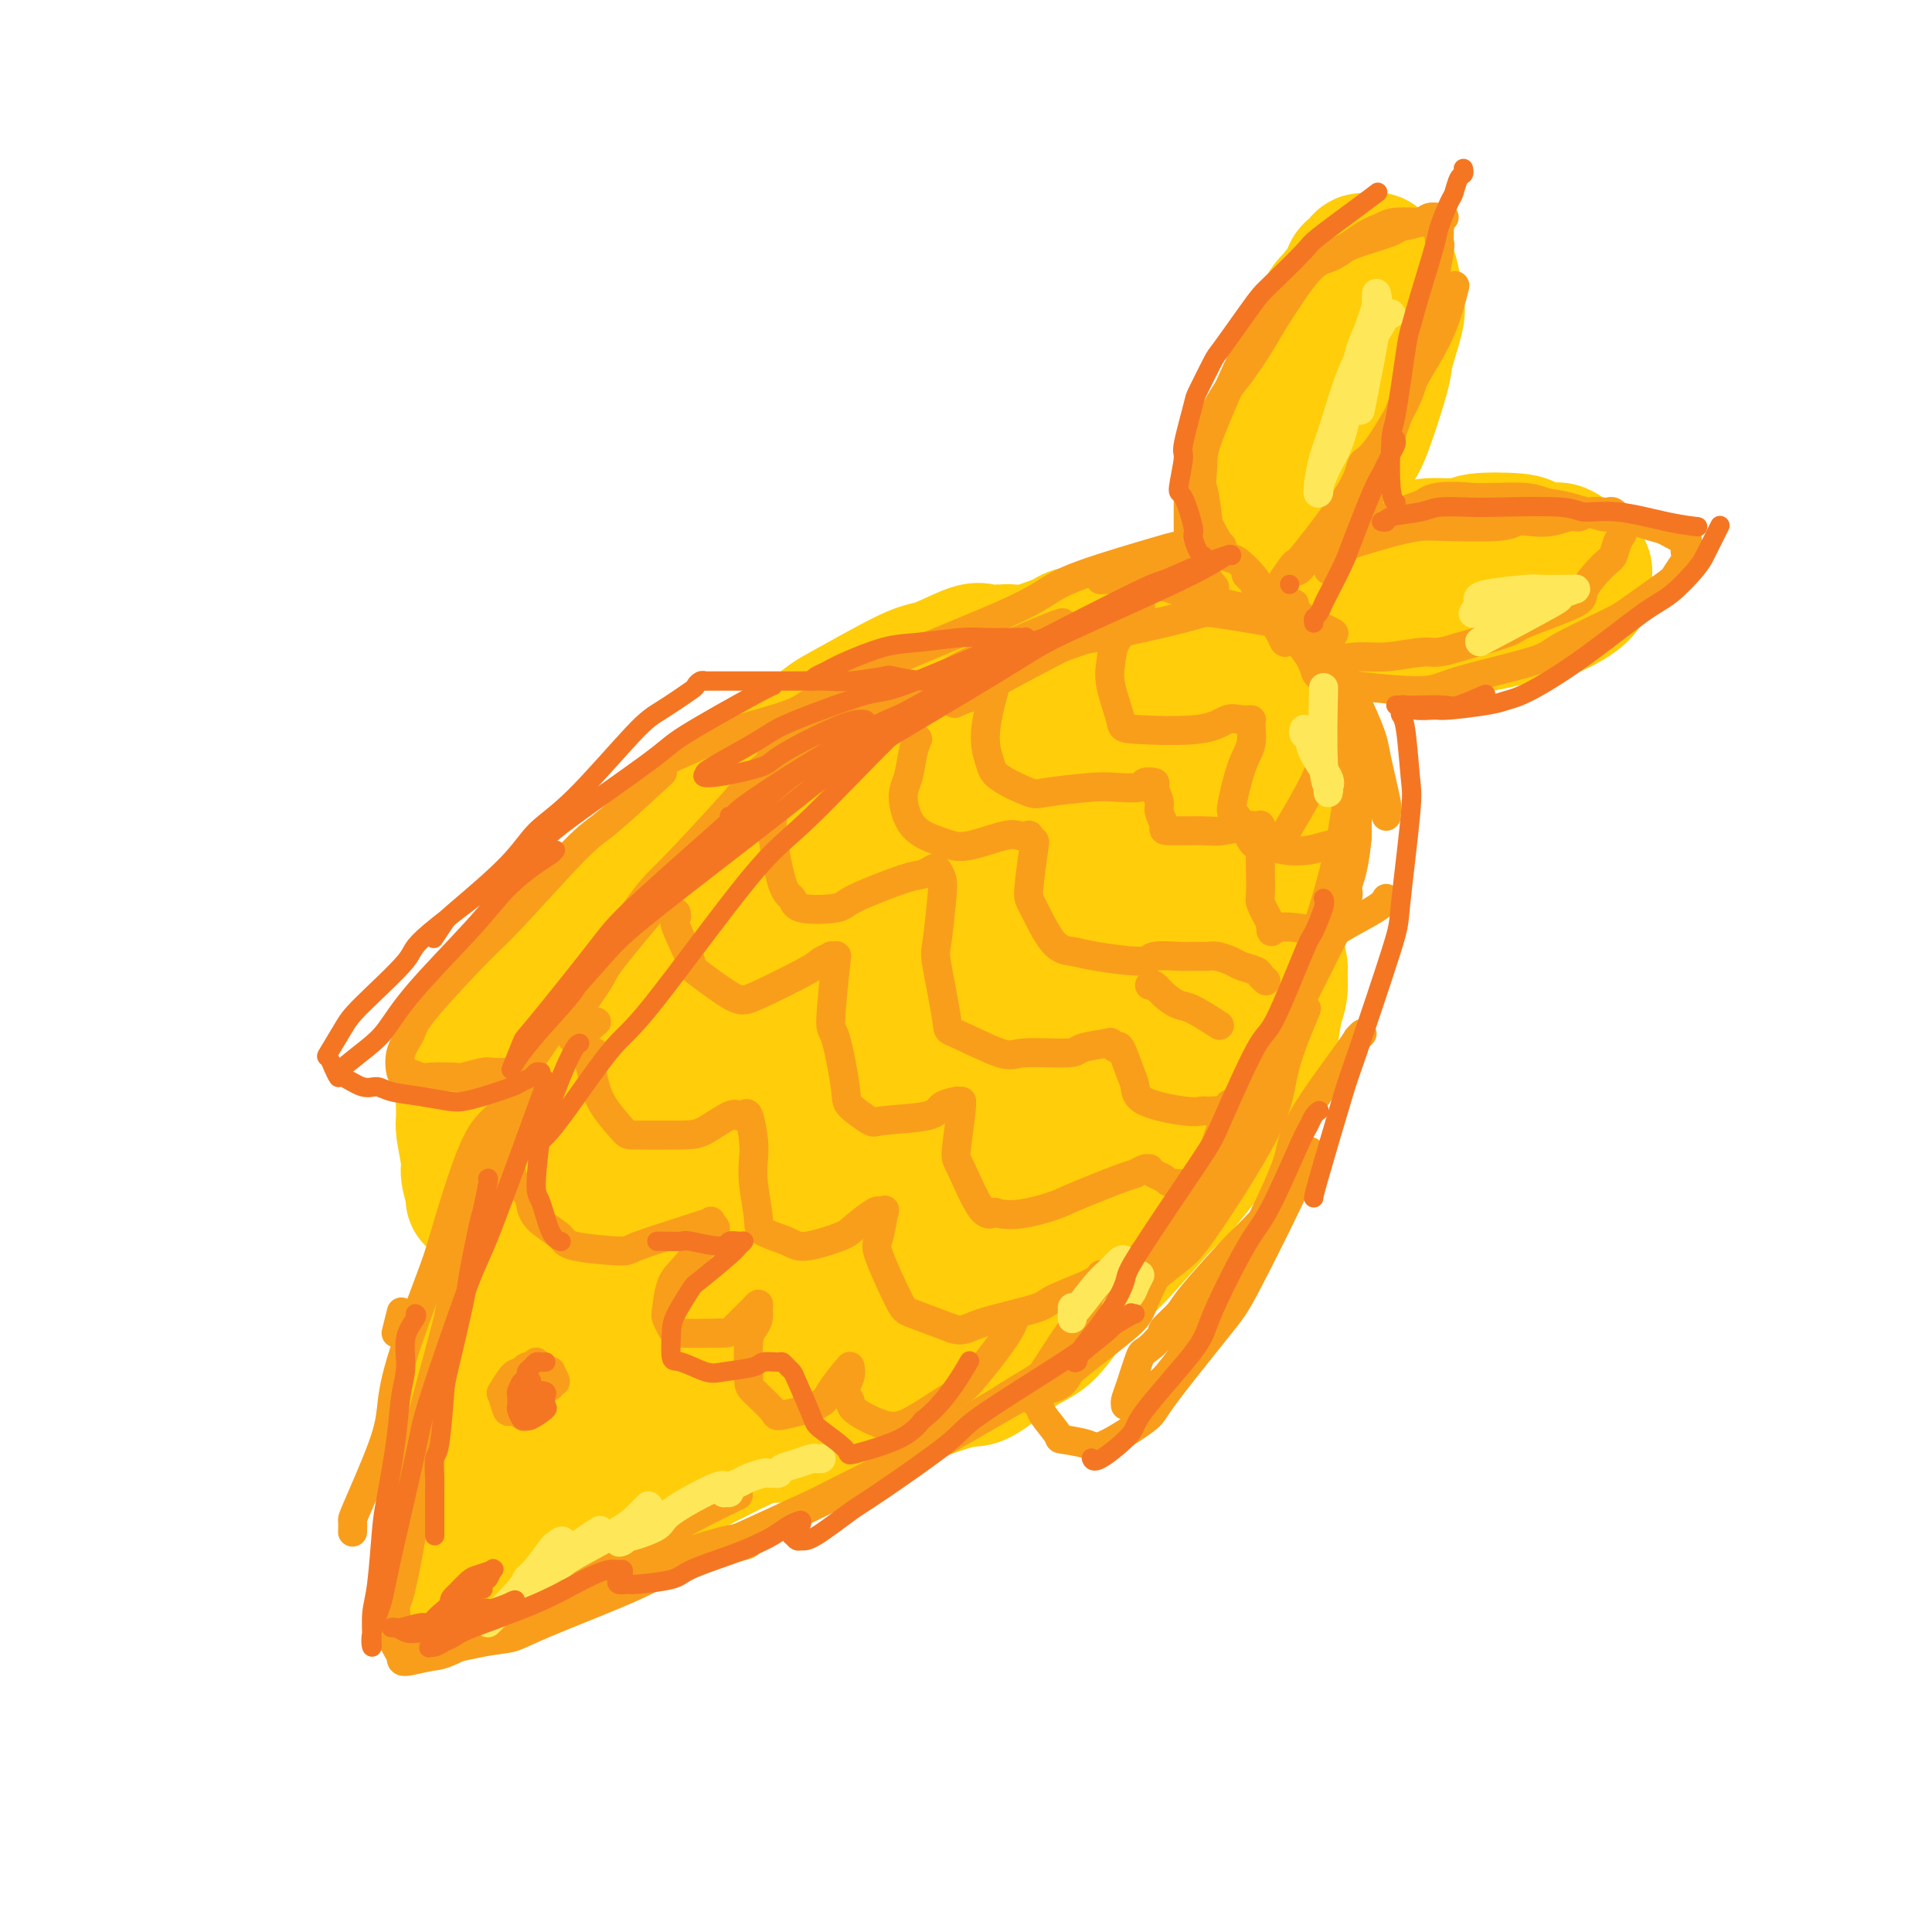<svg viewBox='0 0 400 400' version='1.1' xmlns='http://www.w3.org/2000/svg' xmlns:xlink='http://www.w3.org/1999/xlink'><g fill='none' stroke='rgb(255,205,10)' stroke-width='28' stroke-linecap='round' stroke-linejoin='round'><path d='M234,159c0.326,0.085 0.651,0.169 0,0c-0.651,-0.169 -2.280,-0.592 -3,-1c-0.720,-0.408 -0.532,-0.801 -2,-1c-1.468,-0.199 -4.593,-0.204 -6,0c-1.407,0.204 -1.096,0.618 -4,2c-2.904,1.382 -9.022,3.732 -12,5c-2.978,1.268 -2.815,1.454 -6,4c-3.185,2.546 -9.720,7.452 -13,10c-3.280,2.548 -3.307,2.737 -6,6c-2.693,3.263 -8.053,9.599 -11,13c-2.947,3.401 -3.482,3.867 -6,8c-2.518,4.133 -7.019,11.932 -9,16c-1.981,4.068 -1.441,4.405 -4,9c-2.559,4.595 -8.216,13.447 -11,19c-2.784,5.553 -2.693,7.806 -3,10c-0.307,2.194 -1.011,4.328 -3,10c-1.989,5.672 -5.261,14.881 -7,19c-1.739,4.119 -1.943,3.147 -3,6c-1.057,2.853 -2.966,9.533 -4,13c-1.034,3.467 -1.194,3.723 -2,5c-0.806,1.277 -2.258,3.575 -3,5c-0.742,1.425 -0.775,1.977 -1,3c-0.225,1.023 -0.641,2.518 -1,3c-0.359,0.482 -0.659,-0.050 -1,0c-0.341,0.050 -0.721,0.683 -1,1c-0.279,0.317 -0.456,0.320 -1,0c-0.544,-0.320 -1.455,-0.962 -2,-1c-0.545,-0.038 -0.724,0.528 -2,0c-1.276,-0.528 -3.650,-2.151 -5,-3c-1.350,-0.849 -1.675,-0.925 -2,-1'/><path d='M100,319c-2.818,-1.045 -2.864,-1.657 -3,-2c-0.136,-0.343 -0.362,-0.418 -1,-1c-0.638,-0.582 -1.687,-1.672 -2,-2c-0.313,-0.328 0.112,0.106 0,0c-0.112,-0.106 -0.759,-0.750 -1,-1c-0.241,-0.250 -0.075,-0.105 0,0c0.075,0.105 0.061,0.169 0,0c-0.061,-0.169 -0.167,-0.570 0,-1c0.167,-0.430 0.609,-0.889 1,-1c0.391,-0.111 0.732,0.125 1,0c0.268,-0.125 0.464,-0.610 1,-1c0.536,-0.390 1.412,-0.686 2,-1c0.588,-0.314 0.889,-0.647 2,-1c1.111,-0.353 3.034,-0.728 4,-1c0.966,-0.272 0.977,-0.443 2,-1c1.023,-0.557 3.058,-1.501 4,-2c0.942,-0.499 0.790,-0.551 2,-1c1.210,-0.449 3.780,-1.293 5,-2c1.220,-0.707 1.090,-1.277 3,-2c1.910,-0.723 5.861,-1.598 8,-2c2.139,-0.402 2.467,-0.330 4,-1c1.533,-0.670 4.272,-2.080 6,-3c1.728,-0.920 2.443,-1.348 5,-3c2.557,-1.652 6.954,-4.527 9,-6c2.046,-1.473 1.741,-1.543 4,-3c2.259,-1.457 7.082,-4.301 10,-6c2.918,-1.699 3.931,-2.254 5,-3c1.069,-0.746 2.194,-1.685 5,-4c2.806,-2.315 7.294,-6.008 10,-8c2.706,-1.992 3.630,-2.283 6,-4c2.370,-1.717 6.185,-4.858 10,-8'/><path d='M202,248c10.614,-7.773 5.150,-4.704 6,-6c0.850,-1.296 8.015,-6.957 11,-10c2.985,-3.043 1.791,-3.467 4,-6c2.209,-2.533 7.822,-7.176 10,-9c2.178,-1.824 0.921,-0.831 3,-4c2.079,-3.169 7.496,-10.501 10,-14c2.504,-3.499 2.097,-3.164 4,-6c1.903,-2.836 6.117,-8.842 8,-12c1.883,-3.158 1.434,-3.467 2,-5c0.566,-1.533 2.147,-4.291 3,-6c0.853,-1.709 0.978,-2.368 1,-4c0.022,-1.632 -0.058,-4.237 0,-6c0.058,-1.763 0.254,-2.685 0,-4c-0.254,-1.315 -0.957,-3.025 -1,-4c-0.043,-0.975 0.573,-1.217 0,-2c-0.573,-0.783 -2.335,-2.106 -3,-3c-0.665,-0.894 -0.231,-1.357 -1,-2c-0.769,-0.643 -2.740,-1.465 -4,-2c-1.260,-0.535 -1.810,-0.784 -2,-1c-0.190,-0.216 -0.021,-0.401 -1,-1c-0.979,-0.599 -3.108,-1.613 -4,-2c-0.892,-0.387 -0.548,-0.147 -2,0c-1.452,0.147 -4.699,0.201 -6,0c-1.301,-0.201 -0.655,-0.656 -3,0c-2.345,0.656 -7.682,2.424 -10,3c-2.318,0.576 -1.617,-0.040 -5,1c-3.383,1.040 -10.851,3.734 -14,5c-3.149,1.266 -1.978,1.102 -5,3c-3.022,1.898 -10.237,5.857 -14,8c-3.763,2.143 -4.075,2.469 -6,4c-1.925,1.531 -5.462,4.265 -9,7'/><path d='M174,170c-5.980,3.909 -3.929,2.681 -6,5c-2.071,2.319 -8.265,8.183 -11,11c-2.735,2.817 -2.013,2.586 -5,6c-2.987,3.414 -9.685,10.472 -13,14c-3.315,3.528 -3.249,3.525 -6,7c-2.751,3.475 -8.320,10.426 -11,14c-2.680,3.574 -2.470,3.770 -4,8c-1.530,4.230 -4.801,12.493 -7,17c-2.199,4.507 -3.325,5.256 -4,7c-0.675,1.744 -0.898,4.482 -2,9c-1.102,4.518 -3.084,10.815 -4,14c-0.916,3.185 -0.767,3.257 -1,6c-0.233,2.743 -0.847,8.158 -1,11c-0.153,2.842 0.156,3.112 0,5c-0.156,1.888 -0.778,5.393 -1,7c-0.222,1.607 -0.045,1.316 0,2c0.045,0.684 -0.041,2.343 0,3c0.041,0.657 0.208,0.310 0,1c-0.208,0.690 -0.791,2.415 -1,3c-0.209,0.585 -0.045,0.030 0,0c0.045,-0.030 -0.030,0.465 0,1c0.030,0.535 0.165,1.110 0,1c-0.165,-0.110 -0.629,-0.904 -1,-1c-0.371,-0.096 -0.647,0.505 -1,0c-0.353,-0.505 -0.782,-2.118 -1,-3c-0.218,-0.882 -0.225,-1.034 0,-4c0.225,-2.966 0.682,-8.748 1,-12c0.318,-3.252 0.498,-3.975 2,-9c1.502,-5.025 4.328,-14.353 6,-20c1.672,-5.647 2.192,-7.613 3,-10c0.808,-2.387 1.904,-5.193 3,-8'/><path d='M109,255c3.420,-11.311 4.970,-16.089 6,-19c1.030,-2.911 1.541,-3.955 4,-9c2.459,-5.045 6.865,-14.089 9,-19c2.135,-4.911 2.000,-5.688 5,-10c3.000,-4.312 9.137,-12.160 12,-16c2.863,-3.840 2.453,-3.672 5,-6c2.547,-2.328 8.053,-7.151 11,-10c2.947,-2.849 3.337,-3.723 6,-6c2.663,-2.277 7.598,-5.958 10,-8c2.402,-2.042 2.269,-2.444 6,-4c3.731,-1.556 11.324,-4.266 15,-6c3.676,-1.734 3.434,-2.491 7,-4c3.566,-1.509 10.938,-3.768 14,-5c3.062,-1.232 1.813,-1.436 5,-2c3.187,-0.564 10.809,-1.487 14,-2c3.191,-0.513 1.952,-0.617 4,-1c2.048,-0.383 7.384,-1.044 10,-1c2.616,0.044 2.512,0.793 3,1c0.488,0.207 1.570,-0.130 3,0c1.430,0.130 3.210,0.725 4,1c0.790,0.275 0.590,0.228 1,1c0.410,0.772 1.430,2.361 2,3c0.570,0.639 0.690,0.328 1,2c0.310,1.672 0.811,5.328 1,7c0.189,1.672 0.068,1.361 0,4c-0.068,2.639 -0.083,8.228 0,11c0.083,2.772 0.262,2.726 -1,7c-1.262,4.274 -3.967,12.867 -5,17c-1.033,4.133 -0.393,3.805 -2,8c-1.607,4.195 -5.459,12.913 -8,18c-2.541,5.087 -3.770,6.544 -5,8'/><path d='M246,215c-4.468,7.483 -9.137,13.190 -12,17c-2.863,3.810 -3.920,5.723 -8,10c-4.080,4.277 -11.184,10.919 -15,15c-3.816,4.081 -4.346,5.601 -8,9c-3.654,3.399 -10.434,8.676 -15,12c-4.566,3.324 -6.920,4.694 -9,6c-2.080,1.306 -3.887,2.547 -8,5c-4.113,2.453 -10.534,6.118 -14,8c-3.466,1.882 -3.978,1.982 -8,4c-4.022,2.018 -11.555,5.956 -16,8c-4.445,2.044 -5.802,2.194 -9,3c-3.198,0.806 -8.237,2.268 -11,3c-2.763,0.732 -3.252,0.735 -6,1c-2.748,0.265 -7.756,0.791 -10,1c-2.244,0.209 -1.722,0.100 -2,0c-0.278,-0.100 -1.354,-0.193 -2,0c-0.646,0.193 -0.862,0.671 -1,-1c-0.138,-1.671 -0.198,-5.492 0,-8c0.198,-2.508 0.654,-3.702 6,-11c5.346,-7.298 15.583,-20.701 21,-28c5.417,-7.299 6.013,-8.493 14,-17c7.987,-8.507 23.366,-24.325 31,-33c7.634,-8.675 7.524,-10.207 15,-17c7.476,-6.793 22.540,-18.847 30,-25c7.460,-6.153 7.317,-6.403 12,-10c4.683,-3.597 14.191,-10.540 19,-14c4.809,-3.460 4.918,-3.438 7,-4c2.082,-0.562 6.135,-1.707 8,-2c1.865,-0.293 1.541,0.267 2,0c0.459,-0.267 1.703,-1.362 1,1c-0.703,2.362 -3.351,8.181 -6,14'/><path d='M252,162c-1.759,3.616 -3.155,5.657 -10,14c-6.845,8.343 -19.138,22.988 -26,31c-6.862,8.012 -8.292,9.393 -17,18c-8.708,8.607 -24.692,24.442 -33,33c-8.308,8.558 -8.938,9.838 -12,12c-3.062,2.162 -8.555,5.205 -11,7c-2.445,1.795 -1.842,2.341 0,0c1.842,-2.341 4.925,-7.569 8,-12c3.075,-4.431 6.144,-8.067 15,-17c8.856,-8.933 23.501,-23.165 31,-31c7.499,-7.835 7.852,-9.275 16,-15c8.148,-5.725 24.092,-15.735 32,-21c7.908,-5.265 7.781,-5.784 10,-7c2.219,-1.216 6.785,-3.130 9,-4c2.215,-0.870 2.080,-0.696 2,0c-0.080,0.696 -0.106,1.914 0,3c0.106,1.086 0.343,2.040 -5,8c-5.343,5.960 -16.266,16.925 -24,24c-7.734,7.075 -12.279,10.258 -16,13c-3.721,2.742 -6.619,5.041 -16,12c-9.381,6.959 -25.247,18.577 -33,25c-7.753,6.423 -7.395,7.652 -12,11c-4.605,3.348 -14.173,8.814 -18,11c-3.827,2.186 -1.914,1.093 0,0'/><path d='M268,120c-0.331,-0.321 -0.663,-0.643 -1,-1c-0.337,-0.357 -0.680,-0.751 -1,-1c-0.320,-0.249 -0.618,-0.355 -1,-2c-0.382,-1.645 -0.847,-4.831 -1,-7c-0.153,-2.169 0.008,-3.323 0,-4c-0.008,-0.677 -0.183,-0.879 0,-3c0.183,-2.121 0.725,-6.162 1,-9c0.275,-2.838 0.285,-4.473 1,-7c0.715,-2.527 2.136,-5.944 3,-8c0.864,-2.056 1.172,-2.750 2,-5c0.828,-2.250 2.177,-6.056 3,-8c0.823,-1.944 1.119,-2.027 2,-3c0.881,-0.973 2.348,-2.834 3,-4c0.652,-1.166 0.488,-1.635 1,-2c0.512,-0.365 1.699,-0.626 2,-1c0.301,-0.374 -0.284,-0.861 0,-1c0.284,-0.139 1.438,0.070 2,0c0.562,-0.070 0.531,-0.420 1,0c0.469,0.420 1.439,1.612 2,2c0.561,0.388 0.714,-0.026 1,1c0.286,1.026 0.704,3.491 1,5c0.296,1.509 0.469,2.061 0,4c-0.469,1.939 -1.580,5.265 -2,7c-0.420,1.735 -0.147,1.880 -1,5c-0.853,3.120 -2.830,9.215 -4,12c-1.170,2.785 -1.532,2.260 -2,3c-0.468,0.740 -1.043,2.745 -2,5c-0.957,2.255 -2.296,4.761 -3,6c-0.704,1.239 -0.773,1.211 -1,2c-0.227,0.789 -0.614,2.394 -1,4'/><path d='M273,110c-2.584,6.924 -1.045,2.234 0,1c1.045,-1.234 1.597,0.987 2,2c0.403,1.013 0.659,0.817 2,1c1.341,0.183 3.768,0.743 5,1c1.232,0.257 1.269,0.209 3,0c1.731,-0.209 5.157,-0.578 7,-1c1.843,-0.422 2.101,-0.895 4,-1c1.899,-0.105 5.437,0.158 7,0c1.563,-0.158 1.152,-0.738 3,-1c1.848,-0.262 5.956,-0.207 8,0c2.044,0.207 2.025,0.566 3,1c0.975,0.434 2.945,0.942 4,1c1.055,0.058 1.197,-0.335 2,0c0.803,0.335 2.268,1.399 3,2c0.732,0.601 0.732,0.738 1,1c0.268,0.262 0.804,0.649 1,1c0.196,0.351 0.050,0.665 0,1c-0.050,0.335 -0.006,0.690 0,1c0.006,0.310 -0.027,0.574 0,1c0.027,0.426 0.112,1.014 -1,2c-1.112,0.986 -3.423,2.369 -5,3c-1.577,0.631 -2.419,0.508 -5,1c-2.581,0.492 -6.899,1.597 -9,2c-2.101,0.403 -1.985,0.104 -5,0c-3.015,-0.104 -9.162,-0.014 -12,0c-2.838,0.014 -2.367,-0.049 -5,0c-2.633,0.049 -8.368,0.209 -11,0c-2.632,-0.209 -2.159,-0.788 -3,-1c-0.841,-0.212 -2.996,-0.057 -4,0c-1.004,0.057 -0.858,0.016 0,0c0.858,-0.016 2.429,-0.008 4,0'/><path d='M272,128c0.667,0.000 0.333,0.000 0,0'/><path d='M98,248c-0.033,0.004 -0.065,0.008 0,0c0.065,-0.008 0.228,-0.029 0,-1c-0.228,-0.971 -0.847,-2.893 -1,-4c-0.153,-1.107 0.158,-1.398 0,-3c-0.158,-1.602 -0.786,-4.514 -1,-6c-0.214,-1.486 -0.014,-1.546 0,-3c0.014,-1.454 -0.159,-4.301 0,-6c0.159,-1.699 0.650,-2.248 2,-5c1.350,-2.752 3.560,-7.705 5,-10c1.440,-2.295 2.111,-1.930 4,-4c1.889,-2.070 4.997,-6.574 8,-10c3.003,-3.426 5.901,-5.773 8,-7c2.099,-1.227 3.399,-1.335 8,-5c4.601,-3.665 12.503,-10.888 16,-14c3.497,-3.112 2.588,-2.113 6,-5c3.412,-2.887 11.145,-9.661 15,-13c3.855,-3.339 3.833,-3.245 7,-5c3.167,-1.755 9.525,-5.360 13,-7c3.475,-1.640 4.069,-1.315 6,-2c1.931,-0.685 5.201,-2.380 7,-3c1.799,-0.620 2.129,-0.163 3,0c0.871,0.163 2.285,0.033 3,0c0.715,-0.033 0.731,0.029 1,0c0.269,-0.029 0.791,-0.151 1,0c0.209,0.151 0.104,0.576 0,1'/><path d='M209,136c1.177,0.410 0.118,0.936 0,1c-0.118,0.064 0.703,-0.334 0,2c-0.703,2.334 -2.931,7.399 -4,10c-1.069,2.601 -0.980,2.739 -2,7c-1.020,4.261 -3.149,12.646 -4,16c-0.851,3.354 -0.426,1.677 0,0'/><path d='M262,190c-0.119,-0.173 -0.238,-0.347 0,0c0.238,0.347 0.834,1.214 1,2c0.166,0.786 -0.098,1.491 0,2c0.098,0.509 0.560,0.820 1,2c0.440,1.180 0.860,3.227 1,4c0.140,0.773 0.001,0.272 0,1c-0.001,0.728 0.137,2.684 0,4c-0.137,1.316 -0.549,1.991 -1,4c-0.451,2.009 -0.939,5.351 -1,7c-0.061,1.649 0.307,1.606 -1,4c-1.307,2.394 -4.290,7.227 -6,10c-1.710,2.773 -2.149,3.486 -4,6c-1.851,2.514 -5.114,6.830 -7,9c-1.886,2.170 -2.394,2.195 -5,5c-2.606,2.805 -7.309,8.390 -10,11c-2.691,2.610 -3.369,2.245 -5,4c-1.631,1.755 -4.217,5.629 -6,8c-1.783,2.371 -2.765,3.239 -4,4c-1.235,0.761 -2.722,1.416 -5,3c-2.278,1.584 -5.346,4.095 -7,5c-1.654,0.905 -1.895,0.202 -5,1c-3.105,0.798 -9.074,3.097 -12,4c-2.926,0.903 -2.807,0.409 -5,1c-2.193,0.591 -6.697,2.267 -9,3c-2.303,0.733 -2.404,0.522 -4,1c-1.596,0.478 -4.685,1.644 -6,2c-1.315,0.356 -0.854,-0.096 -2,0c-1.146,0.096 -3.899,0.742 -5,1c-1.101,0.258 -0.551,0.129 0,0'/><path d='M143,301c0.076,0.316 0.151,0.632 0,1c-0.151,0.368 -0.530,0.789 -1,1c-0.470,0.211 -1.031,0.211 -2,1c-0.969,0.789 -2.347,2.366 -3,3c-0.653,0.634 -0.580,0.323 -2,1c-1.420,0.677 -4.331,2.340 -6,3c-1.669,0.660 -2.094,0.318 -4,1c-1.906,0.682 -5.291,2.390 -7,3c-1.709,0.610 -1.741,0.123 -3,1c-1.259,0.877 -3.746,3.117 -5,4c-1.254,0.883 -1.277,0.407 -3,1c-1.723,0.593 -5.148,2.253 -7,3c-1.852,0.747 -2.130,0.580 -3,1c-0.870,0.420 -2.331,1.426 -3,2c-0.669,0.574 -0.547,0.717 -1,1c-0.453,0.283 -1.482,0.705 -2,1c-0.518,0.295 -0.524,0.464 0,0c0.524,-0.464 1.578,-1.561 2,-2c0.422,-0.439 0.211,-0.219 0,0'/></g>
<g fill='none' stroke='rgb(249,158,27)' stroke-width='6' stroke-linecap='round' stroke-linejoin='round'><path d='M253,113c-0.482,0.001 -0.964,0.002 -1,0c-0.036,-0.002 0.373,-0.006 -1,0c-1.373,0.006 -4.527,0.023 -6,0c-1.473,-0.023 -1.264,-0.088 -5,1c-3.736,1.088 -11.418,3.327 -16,5c-4.582,1.673 -6.064,2.781 -8,4c-1.936,1.219 -4.327,2.549 -10,5c-5.673,2.451 -14.627,6.022 -19,8c-4.373,1.978 -4.164,2.364 -7,5c-2.836,2.636 -8.718,7.521 -12,10c-3.282,2.479 -3.965,2.551 -5,3c-1.035,0.449 -2.421,1.273 -3,2c-0.579,0.727 -0.350,1.355 1,0c1.350,-1.355 3.820,-4.692 6,-7c2.180,-2.308 4.071,-3.585 6,-5c1.929,-1.415 3.896,-2.966 5,-4c1.104,-1.034 1.344,-1.549 2,-2c0.656,-0.451 1.728,-0.836 2,-1c0.272,-0.164 -0.257,-0.105 -1,1c-0.743,1.105 -1.699,3.257 -3,5c-1.301,1.743 -2.945,3.079 -8,8c-5.055,4.921 -13.521,13.428 -18,18c-4.479,4.572 -4.972,5.209 -9,10c-4.028,4.791 -11.591,13.735 -15,18c-3.409,4.265 -2.664,3.850 -4,6c-1.336,2.150 -4.753,6.866 -6,9c-1.247,2.134 -0.324,1.685 0,2c0.324,0.315 0.049,1.392 1,1c0.951,-0.392 3.129,-2.255 4,-3c0.871,-0.745 0.436,-0.373 0,0'/><path d='M158,159c-0.221,0.142 -0.442,0.283 -1,1c-0.558,0.717 -1.454,2.009 -5,6c-3.546,3.991 -9.744,10.680 -13,14c-3.256,3.320 -3.570,3.271 -7,8c-3.430,4.729 -9.976,14.234 -14,20c-4.024,5.766 -5.527,7.791 -7,10c-1.473,2.209 -2.917,4.600 -6,11c-3.083,6.400 -7.806,16.808 -10,22c-2.194,5.192 -1.860,5.167 -2,7c-0.140,1.833 -0.754,5.524 -1,7c-0.246,1.476 -0.123,0.738 0,0'/><path d='M108,226c-0.612,0.047 -1.224,0.094 -2,1c-0.776,0.906 -1.717,2.673 -3,4c-1.283,1.327 -2.907,2.216 -5,7c-2.093,4.784 -4.655,13.465 -6,18c-1.345,4.535 -1.475,4.925 -3,9c-1.525,4.075 -4.447,11.836 -6,17c-1.553,5.164 -1.737,7.731 -2,10c-0.263,2.269 -0.606,4.241 -2,8c-1.394,3.759 -3.837,9.307 -5,12c-1.163,2.693 -1.044,2.533 -1,3c0.044,0.467 0.013,1.562 0,2c-0.013,0.438 -0.006,0.219 0,0'/><path d='M82,276c0.417,-1.667 0.833,-3.333 1,-4c0.167,-0.667 0.083,-0.333 0,0'/><path d='M99,239c0.272,-0.186 0.545,-0.371 1,-1c0.455,-0.629 1.093,-1.701 2,-3c0.907,-1.299 2.083,-2.826 3,-4c0.917,-1.174 1.574,-1.996 2,-3c0.426,-1.004 0.621,-2.190 1,-3c0.379,-0.810 0.941,-1.244 1,-1c0.059,0.244 -0.385,1.167 -1,3c-0.615,1.833 -1.401,4.577 -2,6c-0.599,1.423 -1.010,1.525 -3,6c-1.990,4.475 -5.558,13.322 -7,18c-1.442,4.678 -0.758,5.187 -2,11c-1.242,5.813 -4.409,16.931 -6,23c-1.591,6.069 -1.607,7.090 -2,9c-0.393,1.910 -1.164,4.709 -2,9c-0.836,4.291 -1.738,10.073 -2,13c-0.262,2.927 0.116,2.999 0,4c-0.116,1.001 -0.725,2.929 -1,4c-0.275,1.071 -0.214,1.283 0,1c0.214,-0.283 0.582,-1.063 1,-2c0.418,-0.937 0.885,-2.031 2,-9c1.115,-6.969 2.876,-19.815 4,-26c1.124,-6.185 1.610,-5.711 3,-12c1.390,-6.289 3.684,-19.341 5,-25c1.316,-5.659 1.652,-3.924 2,-4c0.348,-0.076 0.706,-1.963 1,-3c0.294,-1.037 0.524,-1.224 1,-2c0.476,-0.776 1.196,-2.142 1,-2c-0.196,0.142 -1.310,1.791 -2,3c-0.690,1.209 -0.955,1.979 -2,7c-1.045,5.021 -2.870,14.292 -4,20c-1.130,5.708 -1.565,7.854 -2,10'/><path d='M91,286c-1.826,7.554 -1.392,6.441 -2,10c-0.608,3.559 -2.258,11.792 -3,16c-0.742,4.208 -0.577,4.393 -1,7c-0.423,2.607 -1.433,7.637 -2,10c-0.567,2.363 -0.691,2.059 -1,3c-0.309,0.941 -0.803,3.126 -1,4c-0.197,0.874 -0.099,0.437 0,0'/><path d='M88,309c-0.480,-0.172 -0.959,-0.345 -1,0c-0.041,0.345 0.358,1.207 0,3c-0.358,1.793 -1.473,4.515 -2,6c-0.527,1.485 -0.468,1.731 -1,4c-0.532,2.269 -1.657,6.561 -2,9c-0.343,2.439 0.094,3.024 0,4c-0.094,0.976 -0.719,2.343 -1,3c-0.281,0.657 -0.217,0.603 0,1c0.217,0.397 0.586,1.245 1,2c0.414,0.755 0.873,1.419 1,2c0.127,0.581 -0.078,1.081 1,1c1.078,-0.081 3.438,-0.741 5,-1c1.562,-0.259 2.324,-0.115 6,-2c3.676,-1.885 10.265,-5.798 14,-8c3.735,-2.202 4.617,-2.692 9,-5c4.383,-2.308 12.268,-6.433 17,-9c4.732,-2.567 6.313,-3.576 9,-5c2.687,-1.424 6.482,-3.264 8,-4c1.518,-0.736 0.759,-0.368 0,0'/><path d='M155,319c0.272,0.268 0.544,0.536 -1,1c-1.544,0.464 -4.905,1.122 -8,2c-3.095,0.878 -5.925,1.974 -8,3c-2.075,1.026 -3.397,1.981 -8,4c-4.603,2.019 -12.488,5.100 -17,7c-4.512,1.900 -5.651,2.619 -7,3c-1.349,0.381 -2.907,0.426 -6,1c-3.093,0.574 -7.719,1.678 -10,2c-2.281,0.322 -2.216,-0.139 -3,0c-0.784,0.139 -2.417,0.879 -3,1c-0.583,0.121 -0.116,-0.377 1,-1c1.116,-0.623 2.879,-1.372 4,-2c1.121,-0.628 1.598,-1.137 6,-3c4.402,-1.863 12.727,-5.081 17,-7c4.273,-1.919 4.492,-2.538 10,-4c5.508,-1.462 16.303,-3.765 22,-5c5.697,-1.235 6.294,-1.400 12,-4c5.706,-2.600 16.519,-7.634 22,-10c5.481,-2.366 5.629,-2.065 11,-5c5.371,-2.935 15.965,-9.106 21,-12c5.035,-2.894 4.509,-2.510 8,-5c3.491,-2.490 10.997,-7.854 14,-10c3.003,-2.146 1.501,-1.073 0,0'/><path d='M235,271c-0.251,0.301 -0.503,0.602 -1,1c-0.497,0.398 -1.240,0.893 -3,2c-1.760,1.107 -4.535,2.826 -6,4c-1.465,1.174 -1.618,1.803 -5,4c-3.382,2.197 -9.992,5.963 -13,8c-3.008,2.037 -2.412,2.346 -7,5c-4.588,2.654 -14.358,7.654 -19,10c-4.642,2.346 -4.155,2.039 -8,4c-3.845,1.961 -12.021,6.190 -16,8c-3.979,1.810 -3.761,1.203 -7,2c-3.239,0.797 -9.936,3.000 -13,4c-3.064,1.000 -2.495,0.798 -3,1c-0.505,0.202 -2.084,0.809 -3,1c-0.916,0.191 -1.170,-0.035 -1,0c0.170,0.035 0.765,0.329 2,0c1.235,-0.329 3.111,-1.281 6,-2c2.889,-0.719 6.792,-1.206 10,-2c3.208,-0.794 5.722,-1.897 8,-3c2.278,-1.103 4.320,-2.206 10,-5c5.680,-2.794 15.000,-7.278 20,-10c5.000,-2.722 5.682,-3.682 11,-7c5.318,-3.318 15.271,-8.993 20,-12c4.729,-3.007 4.234,-3.347 8,-7c3.766,-3.653 11.795,-10.620 16,-14c4.205,-3.380 4.588,-3.174 8,-8c3.412,-4.826 9.853,-14.685 13,-21c3.147,-6.315 3.001,-9.085 4,-13c0.999,-3.915 3.143,-8.976 4,-11c0.857,-2.024 0.429,-1.012 0,0'/><path d='M274,138c-0.211,-0.515 -0.423,-1.031 0,0c0.423,1.031 1.480,3.608 2,5c0.520,1.392 0.502,1.597 1,4c0.498,2.403 1.511,7.002 2,10c0.489,2.998 0.455,4.393 0,8c-0.455,3.607 -1.330,9.425 -3,16c-1.670,6.575 -4.135,13.909 -6,19c-1.865,5.091 -3.131,7.941 -4,10c-0.869,2.059 -1.341,3.326 -4,9c-2.659,5.674 -7.504,15.754 -10,21c-2.496,5.246 -2.643,5.656 -5,10c-2.357,4.344 -6.922,12.620 -9,17c-2.078,4.380 -1.667,4.862 -4,7c-2.333,2.138 -7.411,5.930 -10,8c-2.589,2.070 -2.690,2.416 -3,3c-0.310,0.584 -0.831,1.404 -2,2c-1.169,0.596 -2.988,0.966 -4,1c-1.012,0.034 -1.219,-0.268 -1,-1c0.219,-0.732 0.863,-1.893 1,-2c0.137,-0.107 -0.235,0.841 1,-1c1.235,-1.841 4.075,-6.470 6,-9c1.925,-2.530 2.935,-2.962 6,-6c3.065,-3.038 8.183,-8.683 11,-12c2.817,-3.317 3.331,-4.305 6,-8c2.669,-3.695 7.492,-10.098 10,-14c2.508,-3.902 2.703,-5.302 4,-8c1.297,-2.698 3.698,-6.692 5,-9c1.302,-2.308 1.504,-2.929 3,-6c1.496,-3.071 4.284,-8.592 6,-12c1.716,-3.408 2.358,-4.704 3,-6'/><path d='M276,194c3.885,-8.473 3.097,-9.155 3,-10c-0.097,-0.845 0.495,-1.851 1,-4c0.505,-2.149 0.921,-5.440 1,-7c0.079,-1.560 -0.181,-1.390 0,-3c0.181,-1.610 0.802,-5.002 1,-7c0.198,-1.998 -0.026,-2.604 0,-3c0.026,-0.396 0.304,-0.582 0,-2c-0.304,-1.418 -1.189,-4.068 -2,-6c-0.811,-1.932 -1.549,-3.144 -2,-4c-0.451,-0.856 -0.614,-1.354 -1,-2c-0.386,-0.646 -0.994,-1.440 -2,-3c-1.006,-1.560 -2.410,-3.886 -3,-5c-0.590,-1.114 -0.366,-1.015 -1,-2c-0.634,-0.985 -2.125,-3.055 -3,-4c-0.875,-0.945 -1.134,-0.764 -2,-2c-0.866,-1.236 -2.340,-3.889 -3,-5c-0.660,-1.111 -0.508,-0.682 -1,-1c-0.492,-0.318 -1.628,-1.385 -2,-2c-0.372,-0.615 0.021,-0.777 0,-1c-0.021,-0.223 -0.457,-0.505 -1,-1c-0.543,-0.495 -1.194,-1.203 -1,-1c0.194,0.203 1.232,1.315 2,2c0.768,0.685 1.267,0.942 2,2c0.733,1.058 1.700,2.916 2,4c0.300,1.084 -0.066,1.396 0,2c0.066,0.604 0.564,1.502 1,2c0.436,0.498 0.810,0.596 1,1c0.190,0.404 0.197,1.116 0,1c-0.197,-0.116 -0.599,-1.058 -1,-2'/><path d='M265,131c1.038,1.736 0.134,0.078 -1,-2c-1.134,-2.078 -2.496,-4.574 -3,-6c-0.504,-1.426 -0.148,-1.781 -1,-3c-0.852,-1.219 -2.910,-3.300 -4,-4c-1.090,-0.700 -1.211,-0.018 -2,-1c-0.789,-0.982 -2.246,-3.628 -3,-5c-0.754,-1.372 -0.804,-1.469 -1,-3c-0.196,-1.531 -0.537,-4.497 -1,-6c-0.463,-1.503 -1.048,-1.543 -1,-3c0.048,-1.457 0.731,-4.330 1,-6c0.269,-1.670 0.126,-2.138 1,-4c0.874,-1.862 2.765,-5.119 4,-7c1.235,-1.881 1.815,-2.385 3,-4c1.185,-1.615 2.974,-4.341 4,-6c1.026,-1.659 1.290,-2.251 3,-5c1.710,-2.749 4.868,-7.655 7,-10c2.132,-2.345 3.240,-2.131 5,-3c1.760,-0.869 4.173,-2.822 6,-4c1.827,-1.178 3.067,-1.580 4,-2c0.933,-0.420 1.560,-0.859 3,-1c1.440,-0.141 3.692,0.014 5,0c1.308,-0.014 1.671,-0.198 2,0c0.329,0.198 0.624,0.778 1,1c0.376,0.222 0.834,0.085 1,0c0.166,-0.085 0.040,-0.118 0,0c-0.040,0.118 0.006,0.388 0,1c-0.006,0.612 -0.065,1.567 0,2c0.065,0.433 0.255,0.343 0,2c-0.255,1.657 -0.953,5.062 -1,7c-0.047,1.938 0.558,2.411 0,5c-0.558,2.589 -2.279,7.295 -4,12'/><path d='M293,76c-1.006,4.782 -1.020,3.738 -2,6c-0.980,2.262 -2.924,7.832 -4,11c-1.076,3.168 -1.283,3.935 -2,6c-0.717,2.065 -1.943,5.429 -3,8c-1.057,2.571 -1.943,4.349 -3,6c-1.057,1.651 -2.285,3.175 -3,4c-0.715,0.825 -0.919,0.950 -1,1c-0.081,0.050 -0.041,0.025 0,0'/><path d='M268,118c0.281,0.201 0.561,0.402 1,0c0.439,-0.402 1.036,-1.407 2,-2c0.964,-0.593 2.296,-0.776 3,-1c0.704,-0.224 0.782,-0.491 2,-1c1.218,-0.509 3.576,-1.260 6,-2c2.424,-0.740 4.914,-1.470 7,-2c2.086,-0.530 3.769,-0.860 5,-1c1.231,-0.140 2.012,-0.089 5,0c2.988,0.089 8.183,0.216 11,0c2.817,-0.216 3.255,-0.775 4,-1c0.745,-0.225 1.798,-0.117 3,0c1.202,0.117 2.553,0.241 4,0c1.447,-0.241 2.989,-0.849 4,-1c1.011,-0.151 1.489,0.155 2,0c0.511,-0.155 1.055,-0.770 2,-1c0.945,-0.230 2.292,-0.076 3,0c0.708,0.076 0.777,0.075 1,0c0.223,-0.075 0.600,-0.224 1,0c0.400,0.224 0.822,0.821 1,1c0.178,0.179 0.111,-0.061 0,0c-0.111,0.061 -0.268,0.422 0,1c0.268,0.578 0.960,1.373 1,2c0.040,0.627 -0.572,1.086 -1,2c-0.428,0.914 -0.672,2.283 -1,3c-0.328,0.717 -0.739,0.782 -2,2c-1.261,1.218 -3.371,3.589 -4,5c-0.629,1.411 0.223,1.863 -2,3c-2.223,1.137 -7.522,2.960 -10,4c-2.478,1.040 -2.137,1.297 -4,2c-1.863,0.703 -5.932,1.851 -10,3'/><path d='M302,134c-4.881,1.554 -5.082,0.938 -7,1c-1.918,0.062 -5.551,0.801 -8,1c-2.449,0.199 -3.714,-0.141 -6,0c-2.286,0.141 -5.592,0.762 -7,1c-1.408,0.238 -0.918,0.091 -1,0c-0.082,-0.091 -0.737,-0.127 -1,0c-0.263,0.127 -0.135,0.417 0,1c0.135,0.583 0.275,1.459 1,2c0.725,0.541 2.033,0.748 3,1c0.967,0.252 1.592,0.548 5,1c3.408,0.452 9.599,1.060 13,1c3.401,-0.060 4.012,-0.790 8,-2c3.988,-1.210 11.352,-2.902 15,-4c3.648,-1.098 3.578,-1.601 6,-3c2.422,-1.399 7.336,-3.692 10,-5c2.664,-1.308 3.078,-1.629 5,-3c1.922,-1.371 5.351,-3.791 7,-5c1.649,-1.209 1.517,-1.208 2,-2c0.483,-0.792 1.580,-2.377 2,-3c0.420,-0.623 0.164,-0.284 0,-1c-0.164,-0.716 -0.237,-2.487 0,-3c0.237,-0.513 0.784,0.232 0,0c-0.784,-0.232 -2.897,-1.442 -4,-2c-1.103,-0.558 -1.194,-0.464 -3,-1c-1.806,-0.536 -5.326,-1.703 -7,-2c-1.674,-0.297 -1.501,0.274 -3,0c-1.499,-0.274 -4.670,-1.394 -7,-2c-2.330,-0.606 -3.821,-0.699 -5,-1c-1.179,-0.301 -2.048,-0.812 -4,-1c-1.952,-0.188 -4.986,-0.054 -7,0c-2.014,0.054 -3.007,0.027 -4,0'/><path d='M305,103c-7.869,-0.747 -9.040,0.384 -10,1c-0.960,0.616 -1.709,0.716 -5,2c-3.291,1.284 -9.124,3.752 -12,5c-2.876,1.248 -2.795,1.277 -4,2c-1.205,0.723 -3.695,2.141 -5,3c-1.305,0.859 -1.425,1.159 -2,2c-0.575,0.841 -1.605,2.223 -2,3c-0.395,0.777 -0.154,0.948 0,1c0.154,0.052 0.220,-0.015 0,0c-0.220,0.015 -0.726,0.112 0,-1c0.726,-1.112 2.683,-3.435 4,-5c1.317,-1.565 1.993,-2.373 4,-5c2.007,-2.627 5.346,-7.073 7,-10c1.654,-2.927 1.622,-4.336 2,-5c0.378,-0.664 1.166,-0.582 3,-3c1.834,-2.418 4.712,-7.336 6,-10c1.288,-2.664 0.984,-3.075 2,-5c1.016,-1.925 3.350,-5.364 5,-9c1.650,-3.636 2.614,-7.467 3,-9c0.386,-1.533 0.193,-0.766 0,0'/><path d='M299,45c-0.226,0.023 -0.451,0.047 -1,0c-0.549,-0.047 -1.420,-0.164 -2,0c-0.580,0.164 -0.869,0.609 -2,1c-1.131,0.391 -3.104,0.727 -4,1c-0.896,0.273 -0.715,0.482 -2,1c-1.285,0.518 -4.035,1.347 -6,2c-1.965,0.653 -3.145,1.132 -5,2c-1.855,0.868 -4.384,2.125 -6,3c-1.616,0.875 -2.318,1.368 -3,2c-0.682,0.632 -1.345,1.402 -3,4c-1.655,2.598 -4.303,7.023 -6,10c-1.697,2.977 -2.444,4.506 -4,8c-1.556,3.494 -3.919,8.954 -5,12c-1.081,3.046 -0.878,3.678 -1,6c-0.122,2.322 -0.569,6.334 -1,8c-0.431,1.666 -0.847,0.987 -1,1c-0.153,0.013 -0.044,0.718 0,1c0.044,0.282 0.022,0.141 0,0'/><path d='M247,93c0.113,-0.214 0.227,-0.429 0,0c-0.227,0.429 -0.793,1.501 -1,3c-0.207,1.499 -0.055,3.425 0,5c0.055,1.575 0.012,2.798 0,4c-0.012,1.202 0.007,2.384 0,4c-0.007,1.616 -0.040,3.666 1,6c1.040,2.334 3.154,4.953 4,6c0.846,1.047 0.423,0.524 0,0'/><path d='M245,114c-0.348,0.026 -0.695,0.052 -1,0c-0.305,-0.052 -0.567,-0.183 -1,0c-0.433,0.183 -1.038,0.680 -2,1c-0.962,0.320 -2.283,0.463 -4,1c-1.717,0.537 -3.832,1.467 -5,2c-1.168,0.533 -1.391,0.669 -2,1c-0.609,0.331 -1.604,0.855 -2,1c-0.396,0.145 -0.195,-0.091 2,0c2.195,0.091 6.382,0.509 9,1c2.618,0.491 3.665,1.053 7,2c3.335,0.947 8.958,2.277 12,3c3.042,0.723 3.502,0.838 4,1c0.498,0.162 1.033,0.369 3,1c1.967,0.631 5.365,1.685 7,2c1.635,0.315 1.508,-0.111 2,0c0.492,0.111 1.602,0.758 2,1c0.398,0.242 0.082,0.077 0,0c-0.082,-0.077 0.068,-0.067 0,0c-0.068,0.067 -0.356,0.189 -2,0c-1.644,-0.189 -4.645,-0.691 -6,-1c-1.355,-0.309 -1.064,-0.426 -4,-1c-2.936,-0.574 -9.100,-1.603 -12,-2c-2.900,-0.397 -2.536,-0.160 -7,1c-4.464,1.160 -13.757,3.243 -18,4c-4.243,0.757 -3.435,0.189 -7,2c-3.565,1.811 -11.502,6.001 -15,8c-3.498,1.999 -2.557,1.807 -3,2c-0.443,0.193 -2.269,0.769 -3,1c-0.731,0.231 -0.365,0.115 0,0'/><path d='M199,145c-3.043,1.575 -0.151,0.011 1,-1c1.151,-1.011 0.560,-1.470 3,-3c2.440,-1.530 7.909,-4.130 10,-5c2.091,-0.870 0.803,-0.009 4,-1c3.197,-0.991 10.877,-3.833 15,-5c4.123,-1.167 4.687,-0.660 7,-1c2.313,-0.340 6.375,-1.526 8,-2c1.625,-0.474 0.812,-0.237 0,0'/><path d='M268,125c-0.117,0.302 -0.235,0.605 0,1c0.235,0.395 0.821,0.883 2,2c1.179,1.117 2.950,2.864 4,4c1.050,1.136 1.377,1.662 3,5c1.623,3.338 4.540,9.486 6,13c1.460,3.514 1.463,4.392 2,7c0.537,2.608 1.608,6.947 2,9c0.392,2.053 0.106,1.822 0,2c-0.106,0.178 -0.030,0.765 0,1c0.030,0.235 0.015,0.117 0,0'/><path d='M278,145c0.182,0.140 0.363,0.280 0,1c-0.363,0.720 -1.271,2.019 -2,4c-0.729,1.981 -1.278,4.644 -2,7c-0.722,2.356 -1.618,4.403 -3,7c-1.382,2.597 -3.252,5.742 -4,7c-0.748,1.258 -0.374,0.629 0,0'/><path d='M220,129c-0.039,0.048 -0.078,0.095 0,0c0.078,-0.095 0.272,-0.333 -3,1c-3.272,1.333 -10.009,4.236 -14,6c-3.991,1.764 -5.235,2.390 -9,5c-3.765,2.610 -10.050,7.205 -14,10c-3.950,2.795 -5.563,3.791 -8,6c-2.437,2.209 -5.696,5.631 -7,7c-1.304,1.369 -0.652,0.684 0,0'/><path d='M102,246c0.022,0.119 0.045,0.238 0,0c-0.045,-0.238 -0.156,-0.834 0,-1c0.156,-0.166 0.580,0.099 1,0c0.420,-0.099 0.835,-0.563 1,-1c0.165,-0.437 0.080,-0.848 0,-1c-0.080,-0.152 -0.154,-0.046 0,0c0.154,0.046 0.538,0.032 1,0c0.462,-0.032 1.003,-0.080 1,0c-0.003,0.080 -0.551,0.290 0,1c0.551,0.710 2.199,1.920 3,3c0.801,1.080 0.755,2.031 1,3c0.245,0.969 0.783,1.958 2,3c1.217,1.042 3.114,2.139 4,3c0.886,0.861 0.760,1.485 3,2c2.240,0.515 6.846,0.919 9,1c2.154,0.081 1.854,-0.161 4,-1c2.146,-0.839 6.736,-2.274 9,-3c2.264,-0.726 2.201,-0.742 3,-1c0.799,-0.258 2.461,-0.757 3,-1c0.539,-0.243 -0.044,-0.230 0,0c0.044,0.230 0.716,0.678 1,1c0.284,0.322 0.180,0.519 -1,2c-1.180,1.481 -3.437,4.246 -5,6c-1.563,1.754 -2.431,2.498 -3,4c-0.569,1.502 -0.837,3.762 -1,5c-0.163,1.238 -0.219,1.456 0,2c0.219,0.544 0.713,1.416 1,2c0.287,0.584 0.368,0.881 2,1c1.632,0.119 4.816,0.059 8,0'/><path d='M149,276c2.056,0.099 2.197,-0.153 3,-1c0.803,-0.847 2.268,-2.288 3,-3c0.732,-0.712 0.729,-0.696 1,-1c0.271,-0.304 0.815,-0.928 1,-1c0.185,-0.072 0.011,0.408 0,1c-0.011,0.592 0.140,1.297 0,2c-0.140,0.703 -0.573,1.403 -1,2c-0.427,0.597 -0.849,1.090 -1,3c-0.151,1.910 -0.030,5.238 0,7c0.030,1.762 -0.029,1.957 1,3c1.029,1.043 3.148,2.935 4,4c0.852,1.065 0.439,1.305 2,1c1.561,-0.305 5.098,-1.153 7,-2c1.902,-0.847 2.170,-1.692 3,-3c0.830,-1.308 2.224,-3.077 3,-4c0.776,-0.923 0.935,-0.998 1,-1c0.065,-0.002 0.036,0.069 0,0c-0.036,-0.069 -0.077,-0.277 0,0c0.077,0.277 0.274,1.038 0,2c-0.274,0.962 -1.018,2.126 -1,3c0.018,0.874 0.800,1.460 1,2c0.200,0.540 -0.180,1.035 1,2c1.180,0.965 3.920,2.400 6,3c2.080,0.600 3.500,0.363 6,-1c2.500,-1.363 6.082,-3.854 8,-5c1.918,-1.146 2.174,-0.946 4,-3c1.826,-2.054 5.222,-6.361 7,-9c1.778,-2.639 1.936,-3.611 2,-4c0.064,-0.389 0.032,-0.194 0,0'/><path d='M123,218c0.107,-0.107 0.215,-0.215 0,0c-0.215,0.215 -0.751,0.751 -1,1c-0.249,0.249 -0.211,0.210 0,1c0.211,0.790 0.594,2.408 1,4c0.406,1.592 0.833,3.158 2,5c1.167,1.842 3.072,3.961 4,5c0.928,1.039 0.879,1.000 3,1c2.121,0.000 6.414,0.040 9,0c2.586,-0.040 3.466,-0.158 5,-1c1.534,-0.842 3.721,-2.406 5,-3c1.279,-0.594 1.649,-0.218 2,0c0.351,0.218 0.681,0.277 1,0c0.319,-0.277 0.625,-0.891 1,0c0.375,0.891 0.818,3.288 1,5c0.182,1.712 0.104,2.738 0,4c-0.104,1.262 -0.233,2.760 0,5c0.233,2.240 0.829,5.221 1,7c0.171,1.779 -0.084,2.357 1,3c1.084,0.643 3.506,1.352 5,2c1.494,0.648 2.060,1.235 4,1c1.940,-0.235 5.256,-1.291 7,-2c1.744,-0.709 1.918,-1.070 3,-2c1.082,-0.930 3.072,-2.428 4,-3c0.928,-0.572 0.795,-0.217 1,0c0.205,0.217 0.748,0.296 1,0c0.252,-0.296 0.213,-0.968 0,0c-0.213,0.968 -0.598,3.574 -1,5c-0.402,1.426 -0.819,1.671 0,4c0.819,2.329 2.874,6.742 4,9c1.126,2.258 1.322,2.359 3,3c1.678,0.641 4.839,1.820 8,3'/><path d='M197,275c2.429,0.863 3.003,0.021 6,-1c2.997,-1.021 8.418,-2.221 11,-3c2.582,-0.779 2.325,-1.136 4,-2c1.675,-0.864 5.282,-2.235 7,-3c1.718,-0.765 1.546,-0.923 2,-1c0.454,-0.077 1.534,-0.072 2,0c0.466,0.072 0.318,0.212 0,0c-0.318,-0.212 -0.805,-0.775 -1,-1c-0.195,-0.225 -0.097,-0.113 0,0'/><path d='M140,189c0.096,0.403 0.193,0.805 0,1c-0.193,0.195 -0.675,0.181 0,2c0.675,1.819 2.508,5.469 3,7c0.492,1.531 -0.359,0.943 1,2c1.359,1.057 4.926,3.759 7,5c2.074,1.241 2.655,1.022 3,1c0.345,-0.022 0.456,0.151 3,-1c2.544,-1.151 7.522,-3.628 10,-5c2.478,-1.372 2.455,-1.639 3,-2c0.545,-0.361 1.659,-0.817 2,-1c0.341,-0.183 -0.089,-0.093 0,0c0.089,0.093 0.697,0.189 1,0c0.303,-0.189 0.302,-0.663 0,2c-0.302,2.663 -0.904,8.462 -1,11c-0.096,2.538 0.313,1.815 1,4c0.687,2.185 1.652,7.277 2,10c0.348,2.723 0.080,3.077 1,4c0.920,0.923 3.029,2.415 4,3c0.971,0.585 0.805,0.262 3,0c2.195,-0.262 6.750,-0.462 9,-1c2.250,-0.538 2.196,-1.412 3,-2c0.804,-0.588 2.465,-0.890 3,-1c0.535,-0.110 -0.057,-0.030 0,0c0.057,0.030 0.762,0.008 1,0c0.238,-0.008 0.010,-0.001 0,0c-0.010,0.001 0.199,-0.002 0,2c-0.199,2.002 -0.806,6.011 -1,8c-0.194,1.989 0.025,1.959 1,4c0.975,2.041 2.707,6.155 4,8c1.293,1.845 2.146,1.423 3,1'/><path d='M206,251c3.422,1.225 8.479,-0.211 11,-1c2.521,-0.789 2.508,-0.929 5,-2c2.492,-1.071 7.490,-3.072 10,-4c2.510,-0.928 2.531,-0.781 3,-1c0.469,-0.219 1.386,-0.802 2,-1c0.614,-0.198 0.924,-0.011 1,0c0.076,0.011 -0.081,-0.155 0,0c0.081,0.155 0.400,0.631 1,1c0.600,0.369 1.482,0.633 2,1c0.518,0.367 0.672,0.839 2,1c1.328,0.161 3.830,0.012 5,0c1.170,-0.012 1.007,0.112 2,-3c0.993,-3.112 3.141,-9.461 4,-12c0.859,-2.539 0.430,-1.270 0,0'/><path d='M160,167c-0.012,-0.181 -0.024,-0.362 0,0c0.024,0.362 0.084,1.267 0,2c-0.084,0.733 -0.313,1.294 0,4c0.313,2.706 1.168,7.559 2,10c0.832,2.441 1.640,2.472 2,3c0.360,0.528 0.270,1.554 2,2c1.730,0.446 5.279,0.312 7,0c1.721,-0.312 1.613,-0.803 4,-2c2.387,-1.197 7.270,-3.100 10,-4c2.730,-0.900 3.307,-0.799 4,-1c0.693,-0.201 1.503,-0.705 2,-1c0.497,-0.295 0.681,-0.379 1,0c0.319,0.379 0.773,1.223 1,2c0.227,0.777 0.228,1.486 0,4c-0.228,2.514 -0.685,6.832 -1,9c-0.315,2.168 -0.488,2.185 0,5c0.488,2.815 1.637,8.430 2,11c0.363,2.570 -0.062,2.097 2,3c2.062,0.903 6.609,3.181 9,4c2.391,0.819 2.626,0.180 5,0c2.374,-0.180 6.888,0.100 9,0c2.112,-0.100 1.822,-0.581 3,-1c1.178,-0.419 3.825,-0.775 5,-1c1.175,-0.225 0.879,-0.318 1,0c0.121,0.318 0.660,1.047 1,1c0.340,-0.047 0.482,-0.871 1,0c0.518,0.871 1.412,3.435 2,5c0.588,1.565 0.869,2.131 1,3c0.131,0.869 0.112,2.042 2,3c1.888,0.958 5.682,1.702 8,2c2.318,0.298 3.159,0.149 4,0'/><path d='M249,230c3.528,0.158 6.346,-0.445 8,-1c1.654,-0.555 2.142,-1.060 3,-2c0.858,-0.940 2.086,-2.314 3,-3c0.914,-0.686 1.515,-0.685 2,-2c0.485,-1.315 0.853,-3.947 1,-5c0.147,-1.053 0.074,-0.526 0,0'/><path d='M236,126c0.142,-0.244 0.285,-0.488 0,0c-0.285,0.488 -0.997,1.707 -2,3c-1.003,1.293 -2.297,2.661 -3,4c-0.703,1.339 -0.814,2.648 -1,4c-0.186,1.352 -0.447,2.747 0,5c0.447,2.253 1.604,5.364 2,7c0.396,1.636 0.033,1.797 3,2c2.967,0.203 9.264,0.447 13,0c3.736,-0.447 4.912,-1.586 6,-2c1.088,-0.414 2.090,-0.104 3,0c0.910,0.104 1.728,0.001 2,0c0.272,-0.001 -0.003,0.100 0,1c0.003,0.900 0.284,2.599 0,4c-0.284,1.401 -1.134,2.504 -2,5c-0.866,2.496 -1.748,6.385 -2,8c-0.252,1.615 0.127,0.955 1,2c0.873,1.045 2.240,3.794 3,5c0.760,1.206 0.911,0.870 2,1c1.089,0.130 3.115,0.727 5,1c1.885,0.273 3.629,0.224 5,0c1.371,-0.224 2.367,-0.621 4,-1c1.633,-0.379 3.902,-0.741 5,-1c1.098,-0.259 1.027,-0.416 1,-1c-0.027,-0.584 -0.008,-1.595 0,-2c0.008,-0.405 0.004,-0.202 0,0'/><path d='M207,140c-0.443,-0.152 -0.886,-0.305 -1,0c-0.114,0.305 0.101,1.067 0,2c-0.101,0.933 -0.518,2.037 -1,4c-0.482,1.963 -1.030,4.786 -1,7c0.030,2.214 0.637,3.819 1,5c0.363,1.181 0.482,1.938 2,3c1.518,1.062 4.436,2.429 6,3c1.564,0.571 1.776,0.345 4,0c2.224,-0.345 6.460,-0.811 9,-1c2.540,-0.189 3.383,-0.102 5,0c1.617,0.102 4.006,0.219 5,0c0.994,-0.219 0.591,-0.776 1,-1c0.409,-0.224 1.631,-0.116 2,0c0.369,0.116 -0.114,0.242 0,1c0.114,0.758 0.825,2.150 1,3c0.175,0.850 -0.185,1.157 0,2c0.185,0.843 0.914,2.222 1,3c0.086,0.778 -0.472,0.954 1,1c1.472,0.046 4.973,-0.040 7,0c2.027,0.040 2.581,0.205 4,0c1.419,-0.205 3.704,-0.780 5,-1c1.296,-0.220 1.602,-0.083 2,0c0.398,0.083 0.887,0.113 1,0c0.113,-0.113 -0.151,-0.370 0,0c0.151,0.370 0.719,1.368 1,2c0.281,0.632 0.277,0.899 0,1c-0.277,0.101 -0.827,0.037 -1,2c-0.173,1.963 0.030,5.951 0,8c-0.030,2.049 -0.294,2.157 0,3c0.294,0.843 1.147,2.422 2,4'/><path d='M263,191c0.253,3.259 -0.114,1.405 2,1c2.114,-0.405 6.710,0.637 9,1c2.290,0.363 2.274,0.046 4,-1c1.726,-1.046 5.196,-2.820 7,-4c1.804,-1.180 1.944,-1.766 2,-2c0.056,-0.234 0.028,-0.117 0,0'/><path d='M190,153c-0.347,0.780 -0.693,1.561 -1,3c-0.307,1.439 -0.574,3.538 -1,5c-0.426,1.462 -1.009,2.289 -1,4c0.009,1.711 0.611,4.307 2,6c1.389,1.693 3.565,2.482 5,3c1.435,0.518 2.130,0.766 3,1c0.870,0.234 1.917,0.454 4,0c2.083,-0.454 5.203,-1.582 7,-2c1.797,-0.418 2.272,-0.126 3,0c0.728,0.126 1.708,0.086 2,0c0.292,-0.086 -0.103,-0.218 0,0c0.103,0.218 0.705,0.787 1,1c0.295,0.213 0.284,0.071 0,2c-0.284,1.929 -0.840,5.931 -1,8c-0.160,2.069 0.077,2.205 1,4c0.923,1.795 2.534,5.248 4,7c1.466,1.752 2.788,1.804 4,2c1.212,0.196 2.316,0.536 5,1c2.684,0.464 6.950,1.053 9,1c2.050,-0.053 1.885,-0.747 3,-1c1.115,-0.253 3.510,-0.065 5,0c1.490,0.065 2.074,0.006 3,0c0.926,-0.006 2.192,0.040 3,0c0.808,-0.040 1.158,-0.166 2,0c0.842,0.166 2.177,0.622 3,1c0.823,0.378 1.135,0.676 2,1c0.865,0.324 2.283,0.675 3,1c0.717,0.325 0.731,0.626 1,1c0.269,0.374 0.791,0.821 1,1c0.209,0.179 0.104,0.089 0,0'/><path d='M238,204c0.274,-0.167 0.547,-0.335 1,0c0.453,0.335 1.084,1.172 2,2c0.916,0.828 2.116,1.647 3,2c0.884,0.353 1.454,0.239 3,1c1.546,0.761 4.070,2.397 5,3c0.930,0.603 0.266,0.172 0,0c-0.266,-0.172 -0.133,-0.086 0,0'/><path d='M108,222c0.113,-0.001 0.227,-0.001 0,0c-0.227,0.001 -0.793,0.004 -1,0c-0.207,-0.004 -0.055,-0.015 -1,0c-0.945,0.015 -2.989,0.056 -4,0c-1.011,-0.056 -0.990,-0.210 -2,0c-1.010,0.210 -3.052,0.784 -4,1c-0.948,0.216 -0.804,0.075 -2,0c-1.196,-0.075 -3.734,-0.084 -5,0c-1.266,0.084 -1.260,0.262 -2,0c-0.740,-0.262 -2.225,-0.964 -3,-1c-0.775,-0.036 -0.839,0.593 -1,0c-0.161,-0.593 -0.418,-2.410 0,-4c0.418,-1.590 1.512,-2.955 2,-4c0.488,-1.045 0.371,-1.771 3,-5c2.629,-3.229 8.006,-8.961 11,-12c2.994,-3.039 3.606,-3.383 7,-7c3.394,-3.617 9.569,-10.506 13,-14c3.431,-3.494 4.116,-3.595 7,-6c2.884,-2.405 7.967,-7.116 10,-9c2.033,-1.884 1.017,-0.942 0,0'/><path d='M130,164c-0.236,-0.355 -0.471,-0.709 0,-1c0.471,-0.291 1.649,-0.518 2,-1c0.351,-0.482 -0.125,-1.218 3,-3c3.125,-1.782 9.850,-4.610 13,-6c3.150,-1.390 2.726,-1.343 5,-2c2.274,-0.657 7.245,-2.018 10,-3c2.755,-0.982 3.293,-1.583 4,-2c0.707,-0.417 1.583,-0.648 3,-1c1.417,-0.352 3.376,-0.823 4,-1c0.624,-0.177 -0.087,-0.060 0,0c0.087,0.060 0.972,0.062 1,0c0.028,-0.062 -0.801,-0.189 -1,0c-0.199,0.189 0.233,0.692 0,1c-0.233,0.308 -1.132,0.420 -2,1c-0.868,0.580 -1.707,1.627 -2,2c-0.293,0.373 -0.042,0.072 0,0c0.042,-0.072 -0.127,0.086 1,0c1.127,-0.086 3.549,-0.415 6,-1c2.451,-0.585 4.929,-1.427 9,-2c4.071,-0.573 9.735,-0.878 12,-1c2.265,-0.122 1.133,-0.061 0,0'/><path d='M213,288c0.059,-0.061 0.118,-0.121 0,0c-0.118,0.121 -0.414,0.424 0,1c0.414,0.576 1.539,1.425 2,2c0.461,0.575 0.256,0.877 1,2c0.744,1.123 2.435,3.068 3,4c0.565,0.932 0.005,0.850 1,1c0.995,0.150 3.544,0.532 5,1c1.456,0.468 1.819,1.022 4,0c2.181,-1.022 6.180,-3.621 8,-5c1.820,-1.379 1.462,-1.537 4,-5c2.538,-3.463 7.973,-10.232 11,-14c3.027,-3.768 3.646,-4.536 6,-9c2.354,-4.464 6.441,-12.625 9,-18c2.559,-5.375 3.588,-7.964 4,-9c0.412,-1.036 0.206,-0.518 0,0'/><path d='M282,214c-0.449,0.425 -0.898,0.849 -1,1c-0.102,0.151 0.142,0.028 -2,3c-2.142,2.972 -6.671,9.039 -9,13c-2.329,3.961 -2.458,5.817 -3,8c-0.542,2.183 -1.497,4.695 -4,10c-2.503,5.305 -6.555,13.403 -9,18c-2.445,4.597 -3.282,5.691 -5,8c-1.718,2.309 -4.317,5.832 -6,8c-1.683,2.168 -2.449,2.982 -4,4c-1.551,1.018 -3.887,2.240 -5,3c-1.113,0.760 -1.004,1.057 -1,1c0.004,-0.057 -0.097,-0.467 0,-1c0.097,-0.533 0.391,-1.190 1,-3c0.609,-1.810 1.532,-4.774 2,-6c0.468,-1.226 0.479,-0.716 2,-2c1.521,-1.284 4.552,-4.363 6,-6c1.448,-1.637 1.314,-1.833 3,-4c1.686,-2.167 5.191,-6.305 7,-8c1.809,-1.695 1.922,-0.949 3,-2c1.078,-1.051 3.122,-3.900 4,-5c0.878,-1.100 0.589,-0.450 1,-1c0.411,-0.550 1.521,-2.300 1,-2c-0.521,0.300 -2.672,2.651 -4,4c-1.328,1.349 -1.831,1.696 -4,4c-2.169,2.304 -6.004,6.566 -8,9c-1.996,2.434 -2.153,3.040 -3,4c-0.847,0.960 -2.385,2.274 -3,3c-0.615,0.726 -0.308,0.863 0,1'/><path d='M241,276c-3.710,4.130 -1.986,1.954 -1,1c0.986,-0.954 1.234,-0.686 2,-1c0.766,-0.314 2.050,-1.212 3,-2c0.950,-0.788 1.568,-1.468 2,-2c0.432,-0.532 0.679,-0.916 1,-1c0.321,-0.084 0.715,0.132 1,0c0.285,-0.132 0.461,-0.612 0,0c-0.461,0.612 -1.560,2.318 -2,3c-0.440,0.682 -0.220,0.341 0,0'/><path d='M111,282c-0.007,0.218 -0.013,0.436 0,1c0.013,0.564 0.046,1.473 0,2c-0.046,0.527 -0.171,0.673 0,1c0.171,0.327 0.639,0.836 1,1c0.361,0.164 0.614,-0.016 1,0c0.386,0.016 0.904,0.230 1,0c0.096,-0.230 -0.230,-0.902 0,-1c0.230,-0.098 1.017,0.379 1,0c-0.017,-0.379 -0.837,-1.615 -1,-2c-0.163,-0.385 0.333,0.080 0,0c-0.333,-0.080 -1.494,-0.704 -2,-1c-0.506,-0.296 -0.357,-0.265 -1,0c-0.643,0.265 -2.078,0.762 -3,1c-0.922,0.238 -1.331,0.217 -2,1c-0.669,0.783 -1.598,2.371 -2,3c-0.402,0.629 -0.277,0.300 0,1c0.277,0.700 0.708,2.429 1,3c0.292,0.571 0.446,-0.016 1,0c0.554,0.016 1.507,0.634 2,1c0.493,0.366 0.525,0.478 1,0c0.475,-0.478 1.391,-1.547 2,-2c0.609,-0.453 0.909,-0.290 1,-1c0.091,-0.710 -0.027,-2.293 0,-3c0.027,-0.707 0.200,-0.536 0,-1c-0.200,-0.464 -0.771,-1.561 -1,-2c-0.229,-0.439 -0.114,-0.219 0,0'/><path d='M111,284c-0.425,-1.350 -1.487,-1.226 -2,-1c-0.513,0.226 -0.478,0.556 -1,1c-0.522,0.444 -1.602,1.004 -2,2c-0.398,0.996 -0.114,2.427 0,3c0.114,0.573 0.057,0.286 0,0'/></g>
<g fill='none' stroke='rgb(254,232,89)' stroke-width='6' stroke-linecap='round' stroke-linejoin='round'><path d='M170,302c-0.378,0.024 -0.756,0.049 -1,0c-0.244,-0.049 -0.353,-0.171 -1,0c-0.647,0.171 -1.832,0.634 -3,1c-1.168,0.366 -2.320,0.634 -3,1c-0.680,0.366 -0.887,0.829 -1,1c-0.113,0.171 -0.131,0.049 0,0c0.131,-0.049 0.412,-0.024 0,0c-0.412,0.024 -1.516,0.048 -2,0c-0.484,-0.048 -0.349,-0.167 -1,0c-0.651,0.167 -2.087,0.619 -3,1c-0.913,0.381 -1.302,0.692 -2,1c-0.698,0.308 -1.704,0.615 -2,1c-0.296,0.385 0.117,0.849 0,1c-0.117,0.151 -0.764,-0.011 -1,0c-0.236,0.011 -0.062,0.195 0,0c0.062,-0.195 0.013,-0.768 0,-1c-0.013,-0.232 0.012,-0.123 0,0c-0.012,0.123 -0.059,0.261 0,0c0.059,-0.261 0.226,-0.921 -2,0c-2.226,0.921 -6.844,3.422 -9,5c-2.156,1.578 -1.850,2.233 -3,3c-1.150,0.767 -3.757,1.648 -5,2c-1.243,0.352 -1.121,0.176 -1,0'/><path d='M130,318c-3.003,1.809 -1.509,1.333 -1,1c0.509,-0.333 0.035,-0.523 0,-1c-0.035,-0.477 0.370,-1.240 1,-2c0.630,-0.760 1.483,-1.519 2,-2c0.517,-0.481 0.696,-0.686 1,-1c0.304,-0.314 0.733,-0.736 1,-1c0.267,-0.264 0.371,-0.369 0,0c-0.371,0.369 -1.216,1.212 -2,2c-0.784,0.788 -1.507,1.522 -4,3c-2.493,1.478 -6.757,3.700 -9,5c-2.243,1.300 -2.467,1.677 -3,2c-0.533,0.323 -1.376,0.592 -2,1c-0.624,0.408 -1.028,0.955 -1,1c0.028,0.045 0.488,-0.412 1,-1c0.512,-0.588 1.075,-1.306 2,-2c0.925,-0.694 2.211,-1.364 3,-2c0.789,-0.636 1.083,-1.239 2,-2c0.917,-0.761 2.459,-1.679 3,-2c0.541,-0.321 0.081,-0.046 0,0c-0.081,0.046 0.215,-0.138 0,0c-0.215,0.138 -0.943,0.598 -3,2c-2.057,1.402 -5.442,3.746 -7,5c-1.558,1.254 -1.288,1.418 -2,2c-0.712,0.582 -2.404,1.582 -3,2c-0.596,0.418 -0.094,0.256 0,0c0.094,-0.256 -0.221,-0.604 0,-1c0.221,-0.396 0.977,-0.838 2,-2c1.023,-1.162 2.314,-3.044 3,-4c0.686,-0.956 0.767,-0.988 1,-1c0.233,-0.012 0.616,-0.006 1,0'/><path d='M116,320c1.034,-1.460 0.119,-1.109 -1,0c-1.119,1.109 -2.444,2.977 -4,5c-1.556,2.023 -3.345,4.202 -5,6c-1.655,1.798 -3.176,3.215 -4,4c-0.824,0.785 -0.950,0.939 -1,1c-0.050,0.061 -0.025,0.031 0,0'/><path d='M233,261c-0.257,-0.175 -0.514,-0.350 -1,0c-0.486,0.350 -1.202,1.224 -2,2c-0.798,0.776 -1.678,1.454 -3,3c-1.322,1.546 -3.086,3.958 -4,5c-0.914,1.042 -0.977,0.712 -1,1c-0.023,0.288 -0.006,1.193 0,1c0.006,-0.193 0.002,-1.484 0,-2c-0.002,-0.516 -0.001,-0.258 0,0'/><path d='M236,264c-0.362,0.671 -0.724,1.343 -1,2c-0.276,0.657 -0.466,1.300 -1,2c-0.534,0.700 -1.413,1.458 -2,2c-0.587,0.542 -0.882,0.869 -1,1c-0.118,0.131 -0.059,0.065 0,0'/><path d='M270,151c-0.107,0.364 -0.215,0.727 0,1c0.215,0.273 0.751,0.455 1,1c0.249,0.545 0.210,1.453 1,3c0.790,1.547 2.409,3.733 3,5c0.591,1.267 0.155,1.617 0,2c-0.155,0.383 -0.027,0.801 0,1c0.027,0.199 -0.045,0.180 0,0c0.045,-0.180 0.208,-0.523 0,-1c-0.208,-0.477 -0.787,-1.090 -1,-5c-0.213,-3.910 -0.061,-11.117 0,-14c0.061,-2.883 0.030,-1.441 0,0'/><path d='M288,65c-0.345,-0.169 -0.691,-0.338 -1,0c-0.309,0.338 -0.583,1.183 -1,2c-0.417,0.817 -0.977,1.606 -2,3c-1.023,1.394 -2.509,3.392 -4,7c-1.491,3.608 -2.988,8.827 -4,12c-1.012,3.173 -1.541,4.301 -2,6c-0.459,1.699 -0.850,3.971 -1,5c-0.150,1.029 -0.060,0.816 0,1c0.060,0.184 0.089,0.765 0,1c-0.089,0.235 -0.295,0.124 0,-1c0.295,-1.124 1.092,-3.260 2,-5c0.908,-1.740 1.928,-3.082 3,-7c1.072,-3.918 2.196,-10.411 3,-14c0.804,-3.589 1.286,-4.274 2,-6c0.714,-1.726 1.658,-4.491 2,-6c0.342,-1.509 0.080,-1.760 0,-2c-0.080,-0.240 0.020,-0.468 0,0c-0.020,0.468 -0.160,1.630 0,2c0.160,0.370 0.620,-0.054 0,4c-0.620,4.054 -2.320,12.587 -3,16c-0.680,3.413 -0.340,1.707 0,0'/><path d='M306,124c0.002,0.083 0.005,0.166 0,0c-0.005,-0.166 -0.016,-0.580 2,-1c2.016,-0.420 6.060,-0.844 8,-1c1.940,-0.156 1.775,-0.042 3,0c1.225,0.042 3.840,0.013 5,0c1.160,-0.013 0.865,-0.011 1,0c0.135,0.011 0.700,0.031 1,0c0.300,-0.031 0.333,-0.114 0,0c-0.333,0.114 -1.034,0.423 -3,1c-1.966,0.577 -5.199,1.421 -7,2c-1.801,0.579 -2.172,0.892 -3,1c-0.828,0.108 -2.115,0.012 -3,0c-0.885,-0.012 -1.368,0.060 -2,0c-0.632,-0.060 -1.411,-0.253 -2,0c-0.589,0.253 -0.986,0.953 -1,1c-0.014,0.047 0.357,-0.558 1,-1c0.643,-0.442 1.560,-0.721 3,-1c1.440,-0.279 3.403,-0.557 5,-1c1.597,-0.443 2.829,-1.050 4,-1c1.171,0.050 2.280,0.757 3,1c0.720,0.243 1.052,0.021 1,0c-0.052,-0.021 -0.488,0.159 0,0c0.488,-0.159 1.901,-0.658 -1,1c-2.901,1.658 -10.114,5.474 -13,7c-2.886,1.526 -1.443,0.763 0,0'/></g>
<g fill='none' stroke='rgb(244,118,35)' stroke-width='4' stroke-linecap='round' stroke-linejoin='round'><path d='M101,244c0.099,-0.097 0.197,-0.195 0,1c-0.197,1.195 -0.690,3.682 -1,5c-0.310,1.318 -0.436,1.465 -1,4c-0.564,2.535 -1.565,7.457 -2,10c-0.435,2.543 -0.302,2.706 -1,6c-0.698,3.294 -2.225,9.720 -3,13c-0.775,3.280 -0.796,3.414 -1,6c-0.204,2.586 -0.591,7.622 -1,10c-0.409,2.378 -0.842,2.096 -1,3c-0.158,0.904 -0.042,2.995 0,4c0.042,1.005 0.011,0.924 0,3c-0.011,2.076 -0.003,6.307 0,8c0.003,1.693 0.002,0.846 0,0'/><path d='M86,272c0.233,0.116 0.467,0.232 0,1c-0.467,0.768 -1.634,2.186 -2,4c-0.366,1.814 0.071,4.022 0,6c-0.071,1.978 -0.649,3.726 -1,6c-0.351,2.274 -0.476,5.075 -1,9c-0.524,3.925 -1.447,8.975 -2,12c-0.553,3.025 -0.737,4.024 -1,7c-0.263,2.976 -0.606,7.927 -1,11c-0.394,3.073 -0.839,4.267 -1,6c-0.161,1.733 -0.036,4.004 0,5c0.036,0.996 -0.016,0.716 0,1c0.016,0.284 0.099,1.131 0,1c-0.099,-0.131 -0.380,-1.241 0,-3c0.380,-1.759 1.422,-4.167 2,-6c0.578,-1.833 0.692,-3.089 2,-9c1.308,-5.911 3.809,-16.475 5,-22c1.191,-5.525 1.070,-6.011 3,-12c1.930,-5.989 5.909,-17.482 8,-23c2.091,-5.518 2.294,-5.063 5,-12c2.706,-6.937 7.916,-21.268 10,-27c2.084,-5.732 1.042,-2.866 0,0'/><path d='M111,239c0.041,0.219 0.082,0.438 0,0c-0.082,-0.438 -0.288,-1.534 0,-2c0.288,-0.466 1.071,-0.301 4,-4c2.929,-3.699 8.006,-11.262 11,-15c2.994,-3.738 3.905,-3.649 9,-10c5.095,-6.351 14.373,-19.140 20,-26c5.627,-6.860 7.601,-7.789 13,-13c5.399,-5.211 14.221,-14.703 19,-19c4.779,-4.297 5.515,-3.398 7,-4c1.485,-0.602 3.718,-2.704 5,-4c1.282,-1.296 1.613,-1.787 2,-2c0.387,-0.213 0.830,-0.147 1,0c0.170,0.147 0.066,0.375 -1,1c-1.066,0.625 -3.096,1.645 -6,3c-2.904,1.355 -6.682,3.044 -9,4c-2.318,0.956 -3.175,1.178 -8,4c-4.825,2.822 -13.619,8.242 -18,11c-4.381,2.758 -4.349,2.853 -9,7c-4.651,4.147 -13.986,12.346 -19,17c-5.014,4.654 -5.707,5.765 -9,10c-3.293,4.235 -9.185,11.596 -12,15c-2.815,3.404 -2.554,2.853 -3,4c-0.446,1.147 -1.599,3.994 -2,5c-0.401,1.006 -0.051,0.173 0,0c0.051,-0.173 -0.197,0.315 0,0c0.197,-0.315 0.840,-1.434 2,-3c1.160,-1.566 2.836,-3.580 5,-6c2.164,-2.420 4.817,-5.247 6,-7c1.183,-1.753 0.895,-2.434 4,-6c3.105,-3.566 9.601,-10.019 16,-16c6.399,-5.981 12.699,-11.491 19,-17'/><path d='M158,166c7.090,-6.354 7.316,-5.739 9,-7c1.684,-1.261 4.828,-4.397 10,-7c5.172,-2.603 12.374,-4.673 19,-8c6.626,-3.327 12.676,-7.911 16,-10c3.324,-2.089 3.922,-1.684 5,-2c1.078,-0.316 2.636,-1.354 4,-2c1.364,-0.646 2.532,-0.899 3,-1c0.468,-0.101 0.234,-0.051 0,0'/><path d='M151,169c0.572,0.019 1.144,0.037 1,0c-0.144,-0.037 -1.005,-0.130 3,-3c4.005,-2.870 12.874,-8.517 19,-12c6.126,-3.483 9.508,-4.800 12,-6c2.492,-1.200 4.094,-2.282 13,-7c8.906,-4.718 25.114,-13.072 33,-17c7.886,-3.928 7.448,-3.430 9,-4c1.552,-0.570 5.095,-2.208 7,-3c1.905,-0.792 2.173,-0.740 3,-1c0.827,-0.260 2.212,-0.834 3,-1c0.788,-0.166 0.980,0.077 1,0c0.020,-0.077 -0.131,-0.473 -1,0c-0.869,0.473 -2.455,1.815 -9,5c-6.545,3.185 -18.049,8.214 -24,11c-5.951,2.786 -6.348,3.331 -14,8c-7.652,4.669 -22.560,13.463 -30,18c-7.440,4.537 -7.414,4.818 -14,10c-6.586,5.182 -19.786,15.265 -27,21c-7.214,5.735 -8.442,7.121 -11,10c-2.558,2.879 -6.445,7.251 -8,9c-1.555,1.749 -0.777,0.874 0,0'/><path d='M120,216c-0.242,0.084 -0.484,0.168 -1,1c-0.516,0.832 -1.305,2.412 -2,4c-0.695,1.588 -1.294,3.184 -2,5c-0.706,1.816 -1.518,3.852 -2,5c-0.482,1.148 -0.633,1.407 -1,4c-0.367,2.593 -0.949,7.518 -1,10c-0.051,2.482 0.430,2.521 1,4c0.570,1.479 1.230,4.398 2,6c0.770,1.602 1.648,1.886 2,2c0.352,0.114 0.176,0.057 0,0'/><path d='M136,257c0.521,-0.010 1.042,-0.021 2,0c0.958,0.021 2.354,0.072 3,0c0.646,-0.072 0.542,-0.269 2,0c1.458,0.269 4.478,1.003 6,1c1.522,-0.003 1.544,-0.744 2,-1c0.456,-0.256 1.344,-0.026 2,0c0.656,0.026 1.079,-0.151 1,0c-0.079,0.151 -0.658,0.631 -1,1c-0.342,0.369 -0.445,0.627 -2,2c-1.555,1.373 -4.561,3.861 -6,5c-1.439,1.139 -1.311,0.930 -2,2c-0.689,1.070 -2.197,3.418 -3,5c-0.803,1.582 -0.903,2.396 -1,4c-0.097,1.604 -0.190,3.996 0,5c0.190,1.004 0.665,0.619 2,1c1.335,0.381 3.531,1.528 5,2c1.469,0.472 2.211,0.269 4,0c1.789,-0.269 4.626,-0.605 6,-1c1.374,-0.395 1.286,-0.848 2,-1c0.714,-0.152 2.231,-0.001 3,0c0.769,0.001 0.791,-0.147 1,0c0.209,0.147 0.605,0.590 1,1c0.395,0.410 0.790,0.789 1,1c0.210,0.211 0.234,0.255 1,2c0.766,1.745 2.273,5.192 3,7c0.727,1.808 0.673,1.979 2,3c1.327,1.021 4.036,2.892 5,4c0.964,1.108 0.183,1.452 2,1c1.817,-0.452 6.234,-1.701 9,-3c2.766,-1.299 3.883,-2.650 5,-4'/><path d='M191,294c4.489,-3.378 7.711,-8.822 9,-11c1.289,-2.178 0.644,-1.089 0,0'/><path d='M112,222c-0.365,-0.087 -0.730,-0.174 -1,0c-0.270,0.174 -0.446,0.611 -1,1c-0.554,0.389 -1.486,0.732 -2,1c-0.514,0.268 -0.610,0.461 -2,1c-1.390,0.539 -4.073,1.424 -6,2c-1.927,0.576 -3.096,0.844 -4,1c-0.904,0.156 -1.542,0.202 -3,0c-1.458,-0.202 -3.736,-0.651 -6,-1c-2.264,-0.349 -4.515,-0.599 -6,-1c-1.485,-0.401 -2.206,-0.953 -3,-1c-0.794,-0.047 -1.662,0.410 -3,0c-1.338,-0.410 -3.146,-1.687 -4,-2c-0.854,-0.313 -0.753,0.337 -1,0c-0.247,-0.337 -0.841,-1.662 -1,-2c-0.159,-0.338 0.117,0.309 0,0c-0.117,-0.309 -0.629,-1.574 -1,-2c-0.371,-0.426 -0.603,-0.011 0,-1c0.603,-0.989 2.039,-3.381 3,-5c0.961,-1.619 1.447,-2.465 4,-5c2.553,-2.535 7.175,-6.759 9,-9c1.825,-2.241 0.855,-2.499 5,-6c4.145,-3.501 13.404,-10.244 18,-14c4.596,-3.756 4.527,-4.523 9,-8c4.473,-3.477 13.486,-9.664 18,-13c4.514,-3.336 4.530,-3.822 8,-6c3.470,-2.178 10.396,-6.048 14,-8c3.604,-1.952 3.887,-1.986 4,-2c0.113,-0.014 0.057,-0.007 0,0'/><path d='M168,141c0.263,-0.347 0.526,-0.695 1,-1c0.474,-0.305 1.159,-0.569 2,-1c0.841,-0.431 1.839,-1.030 4,-2c2.161,-0.970 5.487,-2.313 8,-3c2.513,-0.687 4.214,-0.720 7,-1c2.786,-0.280 6.659,-0.807 9,-1c2.341,-0.193 3.152,-0.053 5,0c1.848,0.053 4.733,0.018 6,0c1.267,-0.018 0.915,-0.018 1,0c0.085,0.018 0.608,0.055 1,0c0.392,-0.055 0.653,-0.201 0,0c-0.653,0.201 -2.219,0.750 -3,1c-0.781,0.250 -0.778,0.202 -5,2c-4.222,1.798 -12.670,5.442 -17,7c-4.330,1.558 -4.541,1.030 -8,2c-3.459,0.970 -10.167,3.437 -14,5c-3.833,1.563 -4.791,2.221 -6,3c-1.209,0.779 -2.669,1.678 -5,3c-2.331,1.322 -5.531,3.066 -7,4c-1.469,0.934 -1.206,1.057 -1,1c0.206,-0.057 0.354,-0.296 0,0c-0.354,0.296 -1.212,1.127 1,1c2.212,-0.127 7.493,-1.211 10,-2c2.507,-0.789 2.239,-1.284 5,-3c2.761,-1.716 8.551,-4.654 12,-6c3.449,-1.346 4.557,-1.099 5,-1c0.443,0.099 0.222,0.049 0,0'/><path d='M195,141c0.070,0.008 0.140,0.015 0,0c-0.140,-0.015 -0.492,-0.053 -1,0c-0.508,0.053 -1.174,0.196 -3,0c-1.826,-0.196 -4.811,-0.732 -6,-1c-1.189,-0.268 -0.582,-0.268 -2,0c-1.418,0.268 -4.860,0.804 -7,1c-2.140,0.196 -2.977,0.053 -5,0c-2.023,-0.053 -5.232,-0.014 -7,0c-1.768,0.014 -2.094,0.004 -4,0c-1.906,-0.004 -5.390,-0.001 -7,0c-1.610,0.001 -1.346,0.000 -2,0c-0.654,-0.000 -2.227,0.000 -3,0c-0.773,-0.000 -0.746,-0.001 -1,0c-0.254,0.001 -0.790,0.004 -1,0c-0.210,-0.004 -0.093,-0.015 0,0c0.093,0.015 0.163,0.056 0,0c-0.163,-0.056 -0.560,-0.208 -1,0c-0.440,0.208 -0.923,0.775 -1,1c-0.077,0.225 0.251,0.109 -1,1c-1.251,0.891 -4.082,2.789 -6,4c-1.918,1.211 -2.924,1.736 -6,5c-3.076,3.264 -8.224,9.268 -12,13c-3.776,3.732 -6.182,5.193 -8,7c-1.818,1.807 -3.047,3.958 -6,7c-2.953,3.042 -7.628,6.973 -10,9c-2.372,2.027 -2.439,2.151 -3,3c-0.561,0.849 -1.614,2.423 -2,3c-0.386,0.577 -0.104,0.155 0,0c0.104,-0.155 0.030,-0.044 0,0c-0.030,0.044 -0.015,0.022 0,0'/><path d='M115,176c-0.231,0.307 -0.462,0.614 -1,1c-0.538,0.386 -1.382,0.851 -3,2c-1.618,1.149 -4.009,2.981 -6,5c-1.991,2.019 -3.581,4.225 -7,8c-3.419,3.775 -8.669,9.118 -12,13c-3.331,3.882 -4.745,6.305 -6,8c-1.255,1.695 -2.350,2.664 -4,4c-1.650,1.336 -3.855,3.038 -5,4c-1.145,0.962 -1.231,1.182 -1,1c0.231,-0.182 0.780,-0.766 1,-1c0.220,-0.234 0.110,-0.117 0,0'/><path d='M249,115c0.079,0.026 0.159,0.051 0,0c-0.159,-0.051 -0.555,-0.180 -1,-1c-0.445,-0.820 -0.938,-2.332 -1,-3c-0.062,-0.668 0.307,-0.490 0,-2c-0.307,-1.510 -1.290,-4.706 -2,-6c-0.710,-1.294 -1.146,-0.684 -1,-2c0.146,-1.316 0.873,-4.556 1,-6c0.127,-1.444 -0.345,-1.092 0,-3c0.345,-1.908 1.506,-6.075 2,-8c0.494,-1.925 0.320,-1.608 1,-3c0.680,-1.392 2.212,-4.494 3,-6c0.788,-1.506 0.831,-1.416 2,-3c1.169,-1.584 3.462,-4.844 5,-7c1.538,-2.156 2.319,-3.210 3,-4c0.681,-0.790 1.262,-1.315 3,-3c1.738,-1.685 4.634,-4.529 6,-6c1.366,-1.471 1.201,-1.570 3,-3c1.799,-1.430 5.561,-4.193 8,-6c2.439,-1.807 3.554,-2.659 4,-3c0.446,-0.341 0.223,-0.170 0,0'/><path d='M303,35c-0.023,-0.106 -0.047,-0.211 0,0c0.047,0.211 0.163,0.739 0,1c-0.163,0.261 -0.605,0.255 -1,1c-0.395,0.745 -0.742,2.241 -1,3c-0.258,0.759 -0.426,0.781 -1,2c-0.574,1.219 -1.553,3.636 -2,5c-0.447,1.364 -0.361,1.676 -1,4c-0.639,2.324 -2.003,6.659 -3,10c-0.997,3.341 -1.627,5.686 -2,7c-0.373,1.314 -0.489,1.596 -1,5c-0.511,3.404 -1.419,9.932 -2,13c-0.581,3.068 -0.836,2.678 -1,5c-0.164,2.322 -0.236,7.356 0,10c0.236,2.644 0.782,2.898 1,3c0.218,0.102 0.109,0.051 0,0'/><path d='M289,91c0.061,0.305 0.122,0.610 0,1c-0.122,0.390 -0.426,0.867 -1,2c-0.574,1.133 -1.418,2.924 -2,4c-0.582,1.076 -0.901,1.439 -2,4c-1.099,2.561 -2.977,7.320 -4,10c-1.023,2.680 -1.192,3.281 -2,5c-0.808,1.719 -2.255,4.555 -3,6c-0.745,1.445 -0.788,1.498 -1,2c-0.212,0.502 -0.593,1.454 -1,2c-0.407,0.546 -0.840,0.685 -1,1c-0.160,0.315 -0.046,0.804 0,1c0.046,0.196 0.023,0.098 0,0'/><path d='M267,121c0.000,0.000 0.000,0.000 0,0c0.000,0.000 0.000,0.000 0,0'/><path d='M286,108c0.470,0.091 0.941,0.182 1,0c0.059,-0.182 -0.293,-0.637 1,-1c1.293,-0.363 4.230,-0.634 6,-1c1.770,-0.366 2.372,-0.826 4,-1c1.628,-0.174 4.282,-0.063 6,0c1.718,0.063 2.499,0.076 6,0c3.501,-0.076 9.724,-0.241 13,0c3.276,0.241 3.607,0.888 5,1c1.393,0.112 3.848,-0.310 7,0c3.152,0.310 7.003,1.353 10,2c2.997,0.647 5.142,0.899 6,1c0.858,0.101 0.429,0.050 0,0'/><path d='M356,109c0.089,-0.178 0.178,-0.356 0,0c-0.178,0.356 -0.623,1.247 -1,2c-0.377,0.753 -0.685,1.369 -1,2c-0.315,0.631 -0.638,1.279 -1,2c-0.362,0.721 -0.764,1.517 -2,3c-1.236,1.483 -3.307,3.654 -5,5c-1.693,1.346 -3.007,1.866 -6,4c-2.993,2.134 -7.663,5.882 -12,9c-4.337,3.118 -8.339,5.606 -11,7c-2.661,1.394 -3.980,1.695 -5,2c-1.020,0.305 -1.740,0.614 -4,1c-2.260,0.386 -6.060,0.850 -8,1c-1.940,0.150 -2.021,-0.012 -3,0c-0.979,0.012 -2.855,0.199 -4,0c-1.145,-0.199 -1.558,-0.785 -2,-1c-0.442,-0.215 -0.914,-0.058 -1,0c-0.086,0.058 0.214,0.016 0,0c-0.214,-0.016 -0.940,-0.005 -1,0c-0.060,0.005 0.547,0.003 1,0c0.453,-0.003 0.753,-0.008 1,0c0.247,0.008 0.442,0.030 2,0c1.558,-0.030 4.479,-0.111 6,0c1.521,0.111 1.640,0.415 3,0c1.360,-0.415 3.960,-1.547 5,-2c1.040,-0.453 0.520,-0.226 0,0'/><path d='M290,146c0.023,0.327 0.047,0.654 0,1c-0.047,0.346 -0.163,0.713 0,1c0.163,0.287 0.607,0.496 1,3c0.393,2.504 0.736,7.302 1,10c0.264,2.698 0.450,3.296 0,8c-0.450,4.704 -1.536,13.513 -2,18c-0.464,4.487 -0.306,4.652 -2,10c-1.694,5.348 -5.238,15.878 -7,21c-1.762,5.122 -1.740,4.837 -3,9c-1.260,4.163 -3.801,12.775 -5,17c-1.199,4.225 -1.057,4.064 -1,4c0.057,-0.064 0.028,-0.032 0,0'/><path d='M273,230c0.088,-0.059 0.176,-0.119 0,0c-0.176,0.119 -0.616,0.416 -1,1c-0.384,0.584 -0.713,1.454 -1,2c-0.287,0.546 -0.534,0.767 -2,4c-1.466,3.233 -4.152,9.479 -6,13c-1.848,3.521 -2.858,4.319 -5,8c-2.142,3.681 -5.418,10.245 -7,14c-1.582,3.755 -1.471,4.701 -4,8c-2.529,3.299 -7.697,8.950 -10,12c-2.303,3.050 -1.741,3.498 -3,5c-1.259,1.502 -4.339,4.058 -6,5c-1.661,0.942 -1.903,0.269 -2,0c-0.097,-0.269 -0.048,-0.135 0,0'/><path d='M274,186c0.210,0.292 0.419,0.583 0,2c-0.419,1.417 -1.468,3.959 -2,5c-0.532,1.041 -0.549,0.582 -2,4c-1.451,3.418 -4.337,10.712 -6,14c-1.663,3.288 -2.104,2.569 -4,6c-1.896,3.431 -5.246,11.011 -7,15c-1.754,3.989 -1.913,4.386 -5,9c-3.087,4.614 -9.101,13.446 -12,18c-2.899,4.554 -2.684,4.832 -3,6c-0.316,1.168 -1.162,3.228 -3,6c-1.838,2.772 -4.667,6.256 -6,8c-1.333,1.744 -1.169,1.748 -1,2c0.169,0.252 0.344,0.754 0,1c-0.344,0.246 -1.207,0.238 0,-1c1.207,-1.238 4.486,-3.705 6,-5c1.514,-1.295 1.265,-1.418 2,-2c0.735,-0.582 2.454,-1.621 3,-2c0.546,-0.379 -0.081,-0.097 0,0c0.081,0.097 0.869,0.007 1,0c0.131,-0.007 -0.394,0.067 -2,1c-1.606,0.933 -4.293,2.726 -6,4c-1.707,1.274 -2.434,2.029 -7,5c-4.566,2.971 -12.970,8.159 -17,11c-4.030,2.841 -3.685,3.335 -7,6c-3.315,2.665 -10.289,7.499 -14,10c-3.711,2.501 -4.160,2.667 -6,4c-1.840,1.333 -5.070,3.831 -7,5c-1.930,1.169 -2.558,1.007 -3,1c-0.442,-0.007 -0.698,0.141 -1,0c-0.302,-0.141 -0.651,-0.570 -1,-1'/><path d='M164,318c-0.618,-0.108 0.338,-0.377 1,-1c0.662,-0.623 1.031,-1.600 1,-2c-0.031,-0.400 -0.461,-0.221 -1,0c-0.539,0.221 -1.188,0.486 -2,1c-0.812,0.514 -1.788,1.279 -3,2c-1.212,0.721 -2.661,1.398 -4,2c-1.339,0.602 -2.567,1.128 -5,2c-2.433,0.872 -6.071,2.091 -8,3c-1.929,0.909 -2.150,1.507 -4,2c-1.850,0.493 -5.329,0.879 -7,1c-1.671,0.121 -1.534,-0.023 -2,0c-0.466,0.023 -1.536,0.213 -2,0c-0.464,-0.213 -0.323,-0.827 0,-1c0.323,-0.173 0.828,0.096 1,0c0.172,-0.096 0.010,-0.558 0,-1c-0.010,-0.442 0.133,-0.864 0,-1c-0.133,-0.136 -0.543,0.015 -1,0c-0.457,-0.015 -0.962,-0.197 -2,0c-1.038,0.197 -2.610,0.774 -5,2c-2.390,1.226 -5.600,3.103 -10,5c-4.400,1.897 -9.991,3.814 -13,5c-3.009,1.186 -3.435,1.640 -4,2c-0.565,0.360 -1.269,0.626 -2,1c-0.731,0.374 -1.488,0.856 -2,1c-0.512,0.144 -0.781,-0.050 -1,0c-0.219,0.050 -0.390,0.344 0,0c0.390,-0.344 1.342,-1.327 2,-2c0.658,-0.673 1.022,-1.036 3,-2c1.978,-0.964 5.571,-2.529 7,-3c1.429,-0.471 0.694,0.151 1,0c0.306,-0.151 1.653,-1.076 3,-2'/><path d='M105,332c2.584,-1.424 1.543,-0.483 1,0c-0.543,0.483 -0.587,0.508 -1,1c-0.413,0.492 -1.193,1.452 -2,2c-0.807,0.548 -1.640,0.686 -3,1c-1.360,0.314 -3.246,0.804 -4,1c-0.754,0.196 -0.377,0.098 0,0'/><path d='M91,336c-0.024,0.030 -0.049,0.060 0,0c0.049,-0.060 0.170,-0.211 0,0c-0.170,0.211 -0.632,0.785 -1,1c-0.368,0.215 -0.643,0.070 -1,0c-0.357,-0.070 -0.797,-0.064 -1,0c-0.203,0.064 -0.169,0.188 0,0c0.169,-0.188 0.472,-0.688 1,-1c0.528,-0.312 1.279,-0.436 2,-1c0.721,-0.564 1.412,-1.567 2,-2c0.588,-0.433 1.075,-0.296 2,-1c0.925,-0.704 2.290,-2.249 3,-3c0.710,-0.751 0.765,-0.709 1,-1c0.235,-0.291 0.651,-0.915 1,-1c0.349,-0.085 0.632,0.369 1,0c0.368,-0.369 0.821,-1.559 1,-2c0.179,-0.441 0.085,-0.131 0,0c-0.085,0.131 -0.161,0.082 0,0c0.161,-0.082 0.559,-0.197 0,0c-0.559,0.197 -2.073,0.707 -3,1c-0.927,0.293 -1.265,0.369 -2,1c-0.735,0.631 -1.868,1.815 -3,3'/><path d='M94,330c-1.356,1.118 -0.746,1.414 -1,2c-0.254,0.586 -1.374,1.462 -2,2c-0.626,0.538 -0.760,0.736 -1,1c-0.240,0.264 -0.587,0.592 -1,1c-0.413,0.408 -0.892,0.895 -1,1c-0.108,0.105 0.156,-0.172 0,0c-0.156,0.172 -0.731,0.792 -1,1c-0.269,0.208 -0.233,0.005 0,0c0.233,-0.005 0.662,0.187 1,0c0.338,-0.187 0.584,-0.754 1,-1c0.416,-0.246 1.000,-0.171 2,-1c1.000,-0.829 2.415,-2.562 3,-3c0.585,-0.438 0.339,0.419 1,0c0.661,-0.419 2.229,-2.112 3,-3c0.771,-0.888 0.746,-0.970 1,-1c0.254,-0.030 0.787,-0.009 1,0c0.213,0.009 0.107,0.004 0,0'/><path d='M107,332c-0.430,-0.009 -0.860,-0.017 -1,0c-0.140,0.017 0.011,0.060 0,0c-0.011,-0.060 -0.185,-0.224 -1,0c-0.815,0.224 -2.271,0.835 -3,1c-0.729,0.165 -0.731,-0.114 -2,0c-1.269,0.114 -3.804,0.623 -5,1c-1.196,0.377 -1.051,0.623 -2,1c-0.949,0.377 -2.991,0.886 -4,1c-1.009,0.114 -0.986,-0.167 -2,0c-1.014,0.167 -3.064,0.780 -4,1c-0.936,0.220 -0.756,0.046 -1,0c-0.244,-0.046 -0.912,0.037 -1,0c-0.088,-0.037 0.405,-0.192 1,0c0.595,0.192 1.294,0.732 2,1c0.706,0.268 1.421,0.264 3,0c1.579,-0.264 4.023,-0.790 5,-1c0.977,-0.210 0.489,-0.105 0,0'/><path d='M113,282c-0.331,0.023 -0.662,0.047 -1,0c-0.338,-0.047 -0.683,-0.163 -1,0c-0.317,0.163 -0.607,0.607 -1,1c-0.393,0.393 -0.891,0.735 -1,1c-0.109,0.265 0.170,0.453 0,1c-0.170,0.547 -0.789,1.453 -1,2c-0.211,0.547 -0.015,0.735 0,1c0.015,0.265 -0.150,0.606 0,1c0.150,0.394 0.614,0.840 1,1c0.386,0.160 0.693,0.035 1,0c0.307,-0.035 0.616,0.021 1,0c0.384,-0.021 0.845,-0.118 1,0c0.155,0.118 0.004,0.452 0,0c-0.004,-0.452 0.140,-1.690 0,-2c-0.140,-0.310 -0.562,0.307 -1,0c-0.438,-0.307 -0.892,-1.539 -1,-2c-0.108,-0.461 0.129,-0.150 0,0c-0.129,0.150 -0.623,0.138 -1,0c-0.377,-0.138 -0.638,-0.403 -1,0c-0.362,0.403 -0.826,1.475 -1,2c-0.174,0.525 -0.057,0.504 0,1c0.057,0.496 0.055,1.508 0,2c-0.055,0.492 -0.161,0.465 0,1c0.161,0.535 0.589,1.633 1,2c0.411,0.367 0.803,0.002 1,0c0.197,-0.002 0.197,0.360 1,0c0.803,-0.360 2.408,-1.443 3,-2c0.592,-0.557 0.169,-0.588 0,-1c-0.169,-0.412 -0.085,-1.206 0,-2'/><path d='M113,289c0.592,-1.016 -0.429,-1.056 -1,-1c-0.571,0.056 -0.692,0.207 -1,0c-0.308,-0.207 -0.802,-0.774 -1,-1c-0.198,-0.226 -0.099,-0.113 0,0'/></g>
</svg>